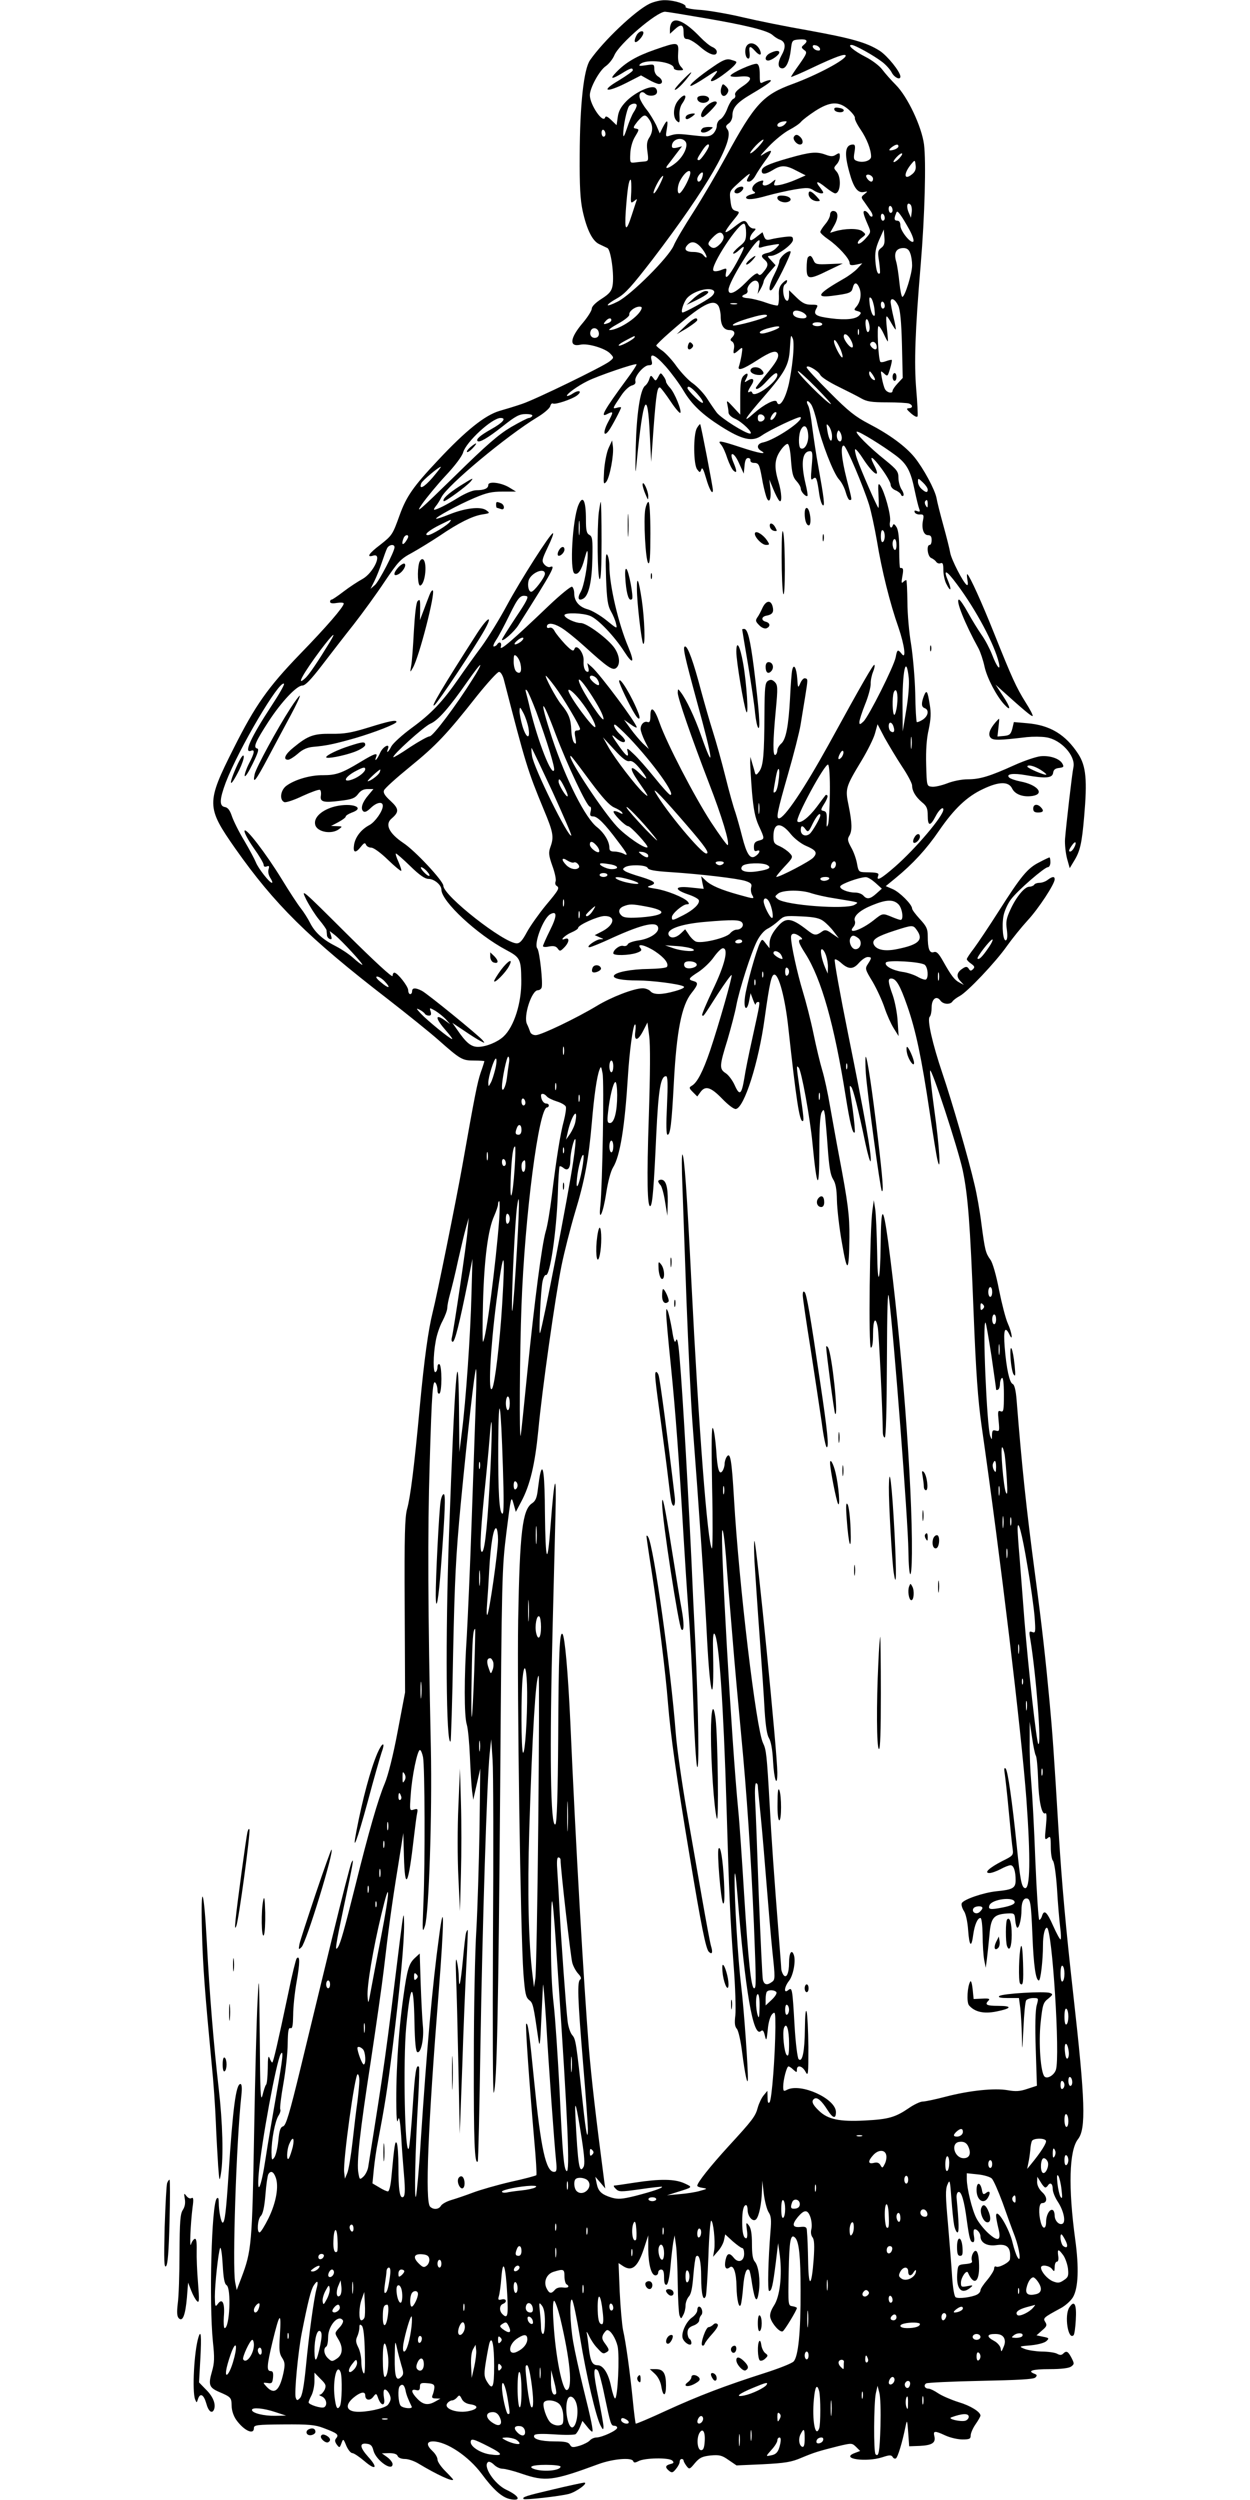<?xml version="1.0" standalone="no"?>
<!DOCTYPE svg PUBLIC "-//W3C//DTD SVG 20010904//EN"
 "http://www.w3.org/TR/2001/REC-SVG-20010904/DTD/svg10.dtd">
<svg version="1.0" xmlns="http://www.w3.org/2000/svg"
 width="640pt" height="1280pt" viewBox="0 0 640 1280"
 preserveAspectRatio="xMidYMid meet">
<g transform="translate(0,1280) scale(0.1,-0.1)"
fill="#000000" stroke="none">
<path d="M3324 12780 c-74 -37 -234 -189 -303 -288 -32 -46 -52 -226 -53 -487
-1 -159 3 -228 15 -284 21 -96 50 -155 85 -171 15 -7 34 -16 42 -20 18 -9 36
-142 26 -194 -5 -27 -17 -41 -56 -66 -30 -19 -50 -39 -50 -50 0 -10 -20 -42
-45 -72 -67 -78 -73 -126 -14 -113 38 9 130 -19 154 -46 19 -20 19 -21 -5 -40
-35 -27 -378 -194 -447 -217 -32 -11 -84 -27 -116 -36 -74 -22 -172 -100 -314
-252 -127 -135 -162 -185 -197 -282 -36 -100 -38 -103 -100 -152 -57 -43 -72
-66 -36 -55 51 16 2 -89 -55 -120 -22 -12 -65 -40 -95 -63 -30 -23 -58 -42
-62 -42 -5 0 -8 -5 -8 -11 0 -8 12 -10 35 -6 19 3 35 2 35 -3 0 -17 -88 -119
-225 -260 -163 -169 -228 -261 -338 -480 -142 -282 -141 -302 8 -515 200 -284
373 -456 780 -770 99 -77 216 -171 260 -210 113 -100 122 -105 182 -105 29 0
53 -2 53 -3 0 -2 -8 -29 -19 -59 -17 -51 -29 -110 -95 -483 -29 -163 -130
-664 -151 -745 -22 -88 -43 -240 -65 -475 -29 -315 -49 -473 -66 -532 -11 -42
-14 -133 -12 -495 l2 -443 -38 -200 c-23 -123 -49 -225 -66 -266 -34 -80 -83
-251 -149 -517 -58 -231 -77 -301 -91 -322 -17 -26 -12 7 30 206 49 231 54
257 40 229 -6 -11 -50 -184 -99 -385 -49 -201 -121 -499 -161 -664 -58 -239
-76 -300 -91 -303 -13 -4 -19 -20 -24 -73 -4 -38 -13 -77 -21 -87 -12 -16 -13
-13 -14 28 0 62 18 159 36 187 8 12 12 27 9 32 -3 6 4 65 16 132 12 68 22 160
22 206 1 63 4 81 14 78 10 -4 13 12 14 67 0 40 8 117 18 172 17 96 17 136 0
118 -4 -4 -24 -84 -43 -178 -54 -256 -77 -355 -82 -355 -3 0 -9 10 -14 23 -6
16 -9 2 -9 -54 -1 -42 -4 -79 -9 -83 -4 -4 -12 -29 -18 -54 -10 -38 -12 16
-14 298 -3 316 -4 332 -11 190 -5 -85 -13 -393 -18 -685 -10 -564 -13 -600
-65 -737 l-24 -63 -8 40 c-15 81 6 721 32 958 4 37 2 57 -5 57 -23 0 -39 -125
-61 -465 -12 -184 -19 -245 -30 -245 -8 0 -20 59 -20 104 0 21 -3 27 -10 20
-27 -27 -40 -532 -20 -733 9 -84 8 -109 -5 -154 -19 -66 -14 -81 33 -102 65
-28 67 -30 68 -72 0 -25 10 -53 23 -72 39 -55 91 -80 91 -43 0 16 14 18 152
19 128 1 161 -2 203 -18 72 -27 81 -34 67 -52 -9 -10 -8 -18 2 -33 14 -18 15
-18 24 6 9 25 10 25 25 -12 9 -21 23 -38 31 -38 8 0 36 -19 62 -41 58 -50 71
-35 20 21 -44 49 -47 73 -9 68 21 -2 29 -10 35 -35 13 -50 98 -110 98 -69 0 8
-12 24 -27 35 l-28 20 38 1 c24 0 40 -5 43 -15 4 -9 19 -15 38 -15 17 0 49
-11 71 -25 90 -54 175 -94 175 -80 0 1 -18 21 -40 43 -22 22 -40 48 -40 59 0
11 -11 30 -25 43 -33 31 -32 50 3 50 69 -1 181 -76 248 -166 58 -79 103 -120
144 -129 61 -13 51 15 -17 47 -62 29 -124 124 -93 143 5 3 18 -3 30 -15 11
-11 30 -20 43 -20 13 0 57 -11 97 -25 123 -42 159 -38 395 49 74 27 170 35
177 15 3 -9 10 -9 27 0 32 17 156 19 173 3 10 -10 8 -14 -10 -18 -26 -7 -28
-17 -6 -35 14 -11 19 -10 35 10 11 13 19 29 19 37 0 8 5 14 10 14 6 0 10 -4
10 -8 0 -5 7 -17 15 -28 14 -18 16 -18 43 15 24 28 37 34 80 39 45 4 58 1 92
-23 l41 -28 135 6 c114 6 146 11 197 33 67 28 87 34 190 60 68 16 69 16 90 -4
l21 -21 -29 -11 c-75 -29 60 -48 143 -21 36 12 45 12 52 2 4 -8 12 -11 17 -8
10 6 33 83 49 162 8 39 9 37 14 -30 l5 -70 54 2 c63 3 83 16 75 49 -7 29 1 30
57 4 24 -11 63 -20 87 -20 36 0 42 3 42 21 0 11 11 37 25 57 14 20 25 40 25
44 0 19 -51 51 -112 69 -38 12 -84 32 -104 45 -19 13 -41 24 -49 24 -20 0 -28
17 -13 27 7 4 133 10 280 13 190 4 270 8 279 17 10 10 9 14 -4 19 -40 15 -11
24 76 24 61 0 99 5 111 13 17 13 17 15 2 45 -18 34 -26 38 -43 21 -8 -8 -17
-8 -31 0 -11 6 -47 11 -79 11 -32 1 -71 7 -88 14 -29 12 -29 13 34 18 38 4 70
13 79 22 15 14 13 16 -18 22 l-33 7 28 25 c24 20 27 27 17 43 -13 20 -10 23
77 70 25 13 54 39 65 58 27 47 31 151 11 296 -36 265 -31 454 14 512 42 53 38
192 -24 743 -37 330 -59 568 -75 835 -24 402 -32 509 -46 660 -20 216 -39 388
-74 650 -46 347 -68 557 -95 897 -4 50 -11 78 -20 82 -16 6 -32 76 -41 189 -7
88 1 111 24 65 20 -43 13 10 -8 56 -11 24 -31 102 -45 172 -14 74 -33 140 -44
154 -25 35 -28 48 -46 183 -8 65 -24 155 -35 200 -30 131 -117 431 -165 572
-51 151 -79 275 -65 289 6 6 10 27 10 48 0 44 25 63 45 35 14 -20 51 -22 62
-4 4 6 21 19 36 27 39 20 185 174 243 257 27 38 74 96 105 130 56 60 139 187
139 211 0 16 -12 15 -36 -3 -10 -8 -29 -15 -41 -15 -12 0 -25 -4 -28 -10 -3
-5 -15 -10 -25 -10 -24 0 -67 -52 -97 -118 -20 -43 -24 -62 -18 -101 4 -30 3
-51 -4 -55 -15 -9 -23 72 -13 125 5 26 22 63 38 84 34 46 172 165 189 165 7 0
13 11 13 25 0 14 -2 25 -5 25 -2 0 -26 -11 -52 -25 -60 -30 -93 -70 -208 -251
-49 -77 -106 -162 -126 -189 -20 -26 -37 -51 -37 -56 0 -4 10 -15 22 -23 18
-13 20 -18 10 -28 -10 -10 -15 -10 -22 2 -7 11 -14 12 -27 4 -33 -20 -39 -41
-18 -65 l20 -22 -22 12 c-26 13 -43 36 -84 109 -23 41 -34 52 -48 47 -22 -7
-31 17 -31 83 0 36 -6 49 -40 86 -22 24 -40 48 -40 54 0 21 -64 85 -100 100
l-35 15 50 41 c89 73 159 149 223 243 77 112 143 175 225 213 81 39 131 40
149 3 15 -31 58 -46 106 -38 63 11 22 58 -64 74 -25 5 -51 14 -57 20 -18 18
19 24 86 12 102 -18 135 -15 139 12 2 16 11 23 30 25 24 3 26 6 18 21 -14 27
-65 44 -113 39 -24 -3 -83 -23 -132 -45 -128 -58 -178 -73 -240 -73 -31 0 -76
-9 -106 -21 -29 -11 -64 -19 -78 -17 -26 3 -26 3 -29 113 -2 72 2 134 13 180
11 54 13 84 5 129 -11 70 -16 77 -30 42 -14 -38 -13 -56 5 -62 23 -9 18 -40
-11 -59 -14 -9 -28 -14 -30 -12 -3 3 -7 69 -8 148 -2 79 -12 191 -21 249 -10
58 -19 156 -19 217 -1 62 -3 113 -6 113 -4 0 -11 -5 -17 -11 -8 -8 -8 1 -3 30
7 38 5 44 -11 43 -3 -1 -5 40 -5 91 0 62 -4 100 -13 117 -9 15 -16 20 -19 12
-8 -25 -21 -11 -15 18 6 31 -28 154 -51 186 -10 13 -11 2 -8 -53 2 -37 2 -66
-1 -63 -8 8 -88 190 -108 248 -10 28 -14 52 -10 52 5 0 23 -22 40 -49 54 -83
95 -106 55 -30 -27 54 -7 43 40 -21 25 -34 46 -71 46 -81 0 -11 10 -23 24 -29
13 -5 26 -15 29 -22 2 -7 8 -10 12 -6 4 4 0 19 -9 32 -9 14 -16 41 -16 60 0
31 -7 41 -67 90 -82 65 -162 146 -145 146 15 0 130 -71 197 -121 59 -44 78
-80 99 -184 8 -38 18 -79 22 -89 6 -16 4 -18 -10 -13 -12 5 -16 3 -13 -5 2 -7
14 -13 26 -12 20 1 22 -3 17 -29 -9 -42 3 -77 25 -77 14 0 19 -7 19 -25 0 -14
-4 -25 -10 -25 -18 0 -11 -60 8 -67 9 -4 20 -12 25 -19 4 -7 14 -11 22 -8 12
5 15 -3 15 -35 0 -23 7 -56 16 -72 21 -42 28 -31 9 15 -28 65 -11 60 45 -16
98 -131 192 -308 214 -401 11 -48 -11 -21 -34 40 -12 31 -36 77 -54 102 -18
26 -49 76 -70 114 -20 37 -41 67 -46 67 -19 0 29 -121 100 -250 10 -19 24 -61
31 -94 13 -58 61 -150 101 -193 36 -39 33 -16 -7 44 l-38 58 34 -31 c112 -101
152 -134 156 -130 3 3 -13 34 -36 70 -48 77 -69 123 -161 353 -64 160 -123
290 -137 303 -3 3 -3 -10 0 -28 4 -20 3 -31 -3 -27 -18 11 -79 130 -85 165 -3
19 -19 82 -35 140 -16 58 -32 121 -35 140 -9 45 -67 152 -113 209 -46 56 -127
116 -233 171 -69 36 -105 64 -201 161 -65 65 -118 122 -118 128 0 17 57 -15
70 -39 6 -12 48 -38 93 -60 45 -22 98 -49 117 -60 28 -16 52 -20 132 -20 53 0
103 -3 112 -6 21 -8 20 -24 -1 -24 -14 -1 -12 -6 12 -27 19 -16 31 -21 33 -14
2 7 -1 69 -7 139 -11 134 -6 293 23 637 21 252 28 526 17 615 -12 92 -84 245
-145 306 -23 23 -54 58 -69 78 -15 20 -54 49 -86 65 -60 31 -95 61 -71 61 17
0 114 -54 158 -88 18 -14 40 -38 48 -54 13 -25 44 -40 44 -20 0 24 -66 106
-106 132 -68 43 -144 64 -369 105 -110 19 -258 49 -330 66 -71 17 -168 34
-215 38 -51 3 -83 10 -80 16 7 13 -55 34 -105 34 -22 1 -59 -8 -81 -19z m273
-71 c219 -37 332 -65 358 -88 11 -10 28 -21 38 -24 29 -11 32 -38 9 -79 -22
-40 -20 -68 4 -68 19 0 36 36 43 94 6 50 6 51 44 54 39 3 47 -7 22 -28 -13
-11 -13 -14 2 -26 17 -11 15 -17 -24 -73 -24 -33 -43 -62 -43 -65 0 -2 51 19
113 49 114 54 167 73 167 60 0 -21 -147 -99 -269 -144 -154 -56 -196 -101
-344 -373 -47 -86 -122 -214 -167 -284 -45 -70 -91 -147 -101 -172 -26 -60
-217 -251 -286 -286 -67 -34 -69 -20 -3 17 41 23 74 60 182 200 279 366 421
612 383 664 -11 15 -10 19 6 31 11 7 19 25 19 40 0 41 23 67 98 111 83 49 111
70 94 71 -7 0 -22 -5 -33 -10 -18 -10 -19 -7 -19 39 0 33 -5 51 -14 54 -16 6
-136 -48 -136 -61 0 -5 23 -7 50 -4 64 6 67 -14 9 -52 -26 -18 -39 -32 -35
-42 3 -8 -1 -17 -9 -20 -8 -3 -22 -26 -31 -50 -9 -25 -25 -49 -36 -55 -10 -5
-18 -20 -18 -33 0 -13 -9 -31 -19 -41 -17 -15 -30 -16 -93 -9 -85 10 -95 10
-127 0 -23 -8 -24 -7 -17 33 8 49 2 52 -20 10 l-16 -32 -18 42 c-11 22 -32 58
-48 78 -17 21 -33 48 -36 60 -8 25 10 41 27 24 16 -16 54 -14 60 3 3 8 0 20
-8 26 -20 16 -103 -22 -149 -69 -27 -28 -39 -50 -43 -80 l-6 -42 -27 26 c-20
19 -29 23 -32 13 -11 -32 -78 66 -78 115 0 36 48 125 81 148 16 11 36 36 44
55 24 59 217 224 260 224 8 0 94 -14 192 -31z m601 -157 c3 -9 -2 -13 -14 -10
-9 1 -19 9 -22 16 -3 9 2 13 14 10 9 -1 19 -9 22 -16z m-938 -292 c0 -6 -7
-22 -16 -35 -9 -14 -24 -51 -34 -82 -13 -39 -19 -50 -19 -32 -1 40 18 130 30
146 13 15 39 17 39 3z m1085 -21 c20 -18 34 -37 32 -43 -2 -6 11 -33 29 -59
32 -47 54 -103 54 -139 0 -20 -39 -33 -70 -23 -19 6 -21 12 -15 46 5 30 3 39
-7 39 -41 0 -47 -43 -19 -143 21 -78 43 -107 74 -100 21 4 21 4 3 -11 -18 -14
-18 -17 -2 -38 9 -13 23 -33 32 -46 9 -12 14 -26 10 -30 -4 -4 -12 1 -17 11
-6 9 -15 17 -21 17 -12 0 -8 -17 16 -72 16 -37 16 -38 -13 -70 -16 -18 -33
-29 -38 -25 -4 5 3 17 17 28 25 19 25 19 5 35 -20 16 -90 15 -142 -1 l-23 -7
22 39 c23 41 20 73 -7 73 -8 0 -15 -9 -15 -19 0 -11 -11 -33 -25 -49 -14 -17
-25 -34 -25 -40 0 -5 18 -22 40 -37 51 -35 110 -100 110 -121 0 -12 7 -14 33
-9 l32 7 -25 -27 c-14 -15 -45 -38 -70 -52 -131 -75 -149 -99 -62 -88 93 12
102 16 108 41 8 32 22 30 35 -3 11 -31 4 -70 -17 -94 -13 -15 -12 -17 7 -22
18 -5 20 -9 10 -20 -16 -21 -69 -27 -146 -17 -78 10 -92 19 -76 49 11 20 9 21
-26 21 -29 0 -45 8 -75 37 l-38 37 0 -27 c0 -15 -4 -27 -9 -27 -20 0 -30 74
-11 85 6 3 10 11 10 18 0 6 -10 1 -22 -11 -17 -17 -22 -32 -20 -67 1 -24 -2
-46 -6 -49 -4 -2 -32 4 -62 15 -30 11 -70 20 -87 22 -36 2 -43 11 -17 21 9 3
14 12 11 20 -3 8 4 24 15 35 26 28 51 12 42 -28 l-5 -26 15 25 c8 14 15 31 16
39 0 7 14 29 31 48 l30 35 -22 24 c-22 23 -22 24 -2 24 31 0 113 59 113 82 0
18 -5 19 -42 15 -24 -3 -55 -8 -70 -12 -23 -6 -29 -3 -36 14 l-8 22 -26 -20
c-14 -12 -29 -21 -32 -21 -12 0 -6 24 11 42 15 16 15 18 0 18 -9 0 -21 9 -27
20 -14 27 -24 25 -71 -12 -21 -17 -41 -29 -44 -26 -3 3 13 27 35 54 39 48 40
49 18 54 -19 5 -24 15 -28 53 -6 44 -4 49 30 80 19 18 44 40 54 48 18 13 19
13 7 -8 -10 -19 -9 -23 4 -23 9 0 24 14 33 31 9 17 32 51 50 76 19 24 32 47
29 50 -3 3 -21 -5 -39 -17 -23 -16 -15 -5 27 39 33 35 81 73 106 86 25 13 52
31 60 41 8 10 41 35 73 56 77 49 120 51 171 7z m-1021 -51 c20 -29 20 -62 0
-93 -12 -18 -14 -37 -9 -72 6 -45 5 -48 -17 -50 -13 -1 -34 -3 -48 -5 -24 -3
-25 -1 -23 45 1 28 10 62 22 83 25 42 25 42 5 46 -14 2 -12 8 10 36 33 38 40
39 60 10z m696 -23 c-14 -16 -40 -20 -40 -6 0 10 17 19 39 20 11 1 11 -2 1
-14z m-920 -51 c0 -8 -4 -14 -10 -14 -5 0 -10 9 -10 21 0 11 5 17 10 14 6 -3
10 -13 10 -21z m409 -38 c17 -20 -7 -75 -48 -109 -34 -28 -61 -37 -44 -14 5 6
24 31 42 55 l33 43 -26 -7 c-19 -4 -26 -2 -26 8 0 34 47 50 69 24z m371 -31
c-18 -19 -36 -32 -39 -30 -2 3 11 21 29 40 18 19 36 32 39 30 2 -3 -11 -21
-29 -40z m-250 9 c0 -13 -42 -74 -51 -74 -13 0 -11 7 14 45 20 32 37 45 37 29z
m970 -3 c0 -10 -24 -21 -43 -21 -7 0 -3 7 7 15 22 17 36 19 36 6z m5 -61 c-10
-11 -23 -20 -28 -20 -6 0 0 11 13 25 27 29 42 25 15 -5z m65 -82 c-44 -36 -45
5 -1 56 15 18 16 17 19 -10 3 -20 -3 -34 -18 -46z m-1141 -15 c-14 -38 -42
-83 -51 -83 -12 0 -10 38 3 63 29 56 68 72 48 20z m66 -2 c-7 -23 -25 -29 -25
-8 0 14 21 39 28 33 2 -3 1 -14 -3 -25z m875 -7 c0 -8 -4 -14 -9 -14 -12 0
-32 26 -25 33 10 9 34 -4 34 -19z m-1092 -29 c-12 -25 -26 -45 -30 -45 -9 0
16 54 34 78 19 23 18 12 -4 -33z m-146 -37 c-4 -59 -3 -61 14 -48 16 13 17 13
12 0 -3 -8 -13 -40 -23 -70 -29 -91 -38 -85 -31 20 8 109 15 160 25 160 3 0 4
-28 3 -62z m1436 -104 l-4 -29 -12 28 c-13 31 -7 56 10 39 5 -5 8 -22 6 -38z
m-98 10 c0 -8 -4 -14 -10 -14 -5 0 -10 9 -10 21 0 11 5 17 10 14 6 -3 10 -13
10 -21z m86 -100 c16 -29 25 -56 20 -61 -12 -12 -66 54 -66 82 0 16 -6 25 -15
25 -16 0 -19 9 -8 35 5 16 8 15 23 -5 10 -13 30 -47 46 -76z m-126 60 c0 -8
-4 -14 -10 -14 -5 0 -10 9 -10 21 0 11 5 17 10 14 6 -3 10 -13 10 -21z m-710
-77 c0 -36 -5 -46 -36 -70 -19 -16 -33 -32 -30 -35 4 -3 17 5 31 18 34 32 31
17 -13 -64 -40 -73 -63 -95 -55 -52 5 24 4 25 -26 13 -16 -6 -34 -8 -38 -3
-20 20 134 255 158 240 5 -3 9 -24 9 -47z m692 -76 c-18 -14 -19 -22 -11 -70
4 -30 6 -57 4 -60 -11 -10 -19 12 -23 62 -3 41 1 66 19 108 l24 54 3 -39 c3
-30 -1 -44 -16 -55z m-808 62 c4 -10 -2 -25 -15 -40 -25 -26 -39 -29 -57 -11
-9 9 -6 18 15 40 30 32 48 35 57 11z m183 -44 c-5 -18 -2 -20 16 -14 12 4 38
9 57 12 35 6 35 5 16 -15 -10 -12 -31 -24 -47 -27 -32 -7 -36 -17 -14 -35 20
-17 19 -33 -5 -61 -14 -18 -22 -21 -28 -12 -6 9 -24 -3 -62 -42 -54 -55 -90
-70 -90 -39 0 39 133 254 157 254 3 0 3 -9 0 -21z m-291 -24 c26 -34 30 -61 4
-30 -7 9 -29 15 -51 15 -40 0 -50 15 -27 38 21 21 46 13 74 -23z m1064 -21 c6
-14 10 -42 10 -63 0 -41 -37 -161 -50 -161 -4 0 -11 33 -15 73 -4 39 -11 89
-17 109 -13 44 1 68 38 68 17 0 28 -8 34 -26z m-1004 -195 c4 -7 -4 -20 -17
-30 -27 -21 -133 -79 -144 -79 -12 0 5 53 23 74 34 38 122 60 138 35z m821
-90 c4 -34 3 -41 -7 -33 -6 6 -14 31 -17 55 -4 34 -3 41 7 33 6 -6 14 -31 17
-55z m122 16 c10 -21 16 -82 19 -200 l4 -170 -26 -28 c-14 -15 -26 -32 -26
-38 0 -16 -29 -10 -39 9 -5 9 -12 35 -16 57 -7 39 -7 39 11 23 18 -17 19 -16
31 24 7 23 11 44 9 45 -2 2 -15 -1 -29 -6 -15 -6 -28 -7 -30 -3 -10 16 -18
182 -9 182 5 0 17 -18 27 -40 10 -22 19 -39 21 -38 1 2 -1 31 -5 66 -4 34 -5
62 -1 62 3 0 14 -16 24 -35 11 -19 21 -34 22 -32 2 1 -3 30 -11 62 -8 33 -14
68 -15 78 0 27 23 16 39 -18z m-69 -1 c0 -8 -4 -14 -10 -14 -5 0 -10 9 -10 21
0 11 5 17 10 14 6 -3 10 -13 10 -21z m-850 -3 c5 -11 10 -34 10 -51 0 -45 16
-70 45 -70 27 0 33 -18 13 -38 -10 -10 -10 -15 1 -21 8 -6 12 -19 9 -35 -6
-31 -2 -32 25 -8 20 17 20 16 14 -25 -4 -23 -10 -48 -13 -57 -11 -28 19 -18
92 29 71 46 99 54 107 33 6 -18 -9 -44 -65 -111 -26 -32 -48 -60 -48 -63 0
-15 27 2 57 36 36 39 53 49 53 30 0 -35 -118 -121 -128 -92 -2 7 -8 10 -13 6
-14 -8 -11 4 7 32 20 30 11 43 -17 26 -19 -12 -19 -11 -9 8 15 28 7 36 -14 15
-12 -13 -16 -37 -16 -107 l0 -91 -36 39 c-32 35 -35 36 -30 14 3 -14 6 -33 6
-42 0 -10 14 -24 33 -32 37 -16 98 -76 77 -76 -23 0 -147 78 -170 107 -12 16
-34 48 -50 73 -16 25 -48 59 -71 76 -24 16 -61 56 -84 87 -22 32 -55 67 -72
80 -18 12 -33 25 -33 28 0 3 30 33 68 66 166 146 227 179 252 134z m93 12 c-7
-2 -21 -2 -30 0 -10 3 -4 5 12 5 17 0 24 -2 18 -5z m-492 -32 c-23 -42 -117
-101 -160 -101 -9 0 11 15 44 33 33 18 59 39 57 46 -3 16 27 40 51 41 14 0 16
-4 8 -19z m830 -11 c24 -14 25 -30 0 -30 -30 0 -51 11 -51 26 0 17 24 18 51 4z
m-185 -19 c-7 -11 -166 -54 -173 -47 -7 6 32 23 97 41 54 16 83 18 76 6z
m-796 -20 c0 -5 -7 -12 -16 -15 -24 -9 -28 -7 -14 9 14 17 30 20 30 6z m1322
-31 c2 -14 -1 -27 -7 -30 -6 -3 -11 13 -13 35 -4 44 14 39 20 -5z m-242 10 c0
-5 -11 -10 -25 -10 -14 0 -25 5 -25 10 0 6 11 10 25 10 14 0 25 -4 25 -10z
m-220 -15 c0 -6 -38 -22 -75 -31 -14 -3 -25 -2 -25 4 0 5 17 14 38 20 44 12
62 14 62 7z m-926 -21 c7 -19 -1 -34 -19 -34 -18 0 -28 17 -21 35 7 20 32 19
40 -1z m1333 -16 c-3 -7 -5 -2 -5 12 0 14 2 19 5 13 2 -7 2 -19 0 -25z m-39
-32 c8 -15 11 -31 7 -34 -9 -9 -45 36 -45 55 0 23 23 10 38 -21z m-1108 19 c0
-9 -64 -45 -80 -45 -8 1 5 12 30 25 51 27 50 27 50 20z m809 -111 c-4 -43 -14
-101 -20 -129 -19 -83 -50 -128 -62 -92 -6 17 -65 -13 -117 -59 -66 -59 -46
-26 51 85 108 125 128 161 133 243 5 78 5 78 16 52 4 -11 4 -56 -1 -100z m246
44 c8 -21 12 -38 7 -38 -9 0 -42 64 -42 82 0 19 17 -3 35 -44z m182 27 c3 -9
3 -19 -1 -22 -8 -9 -37 18 -30 28 8 14 24 11 31 -6z m-1078 -112 c28 -32 69
-87 91 -124 41 -69 95 -121 191 -182 109 -69 161 -81 209 -47 41 29 193 101
199 94 17 -17 -131 -116 -191 -129 -32 -6 -37 -29 -10 -44 34 -20 -13 -12
-106 19 -107 35 -121 37 -100 13 9 -10 23 -41 32 -70 10 -28 24 -57 32 -63 18
-16 18 -2 -1 43 -25 59 3 55 29 -5 l24 -53 4 40 c2 27 8 40 18 40 8 0 14 -6
12 -12 -1 -7 7 -13 17 -13 26 0 29 -7 42 -77 5 -32 15 -73 21 -92 14 -46 29
-21 22 39 l-5 45 20 -49 c11 -27 25 -54 31 -60 15 -15 13 42 -5 100 -22 72
-19 114 11 157 14 21 31 36 37 34 7 -2 14 -36 17 -85 5 -65 10 -86 28 -105 12
-13 22 -30 22 -39 0 -16 27 -44 34 -37 3 2 -2 31 -10 64 -25 106 -16 165 24
165 12 0 14 -13 8 -77 -6 -66 -5 -75 7 -64 16 13 20 4 32 -82 4 -26 12 -50 18
-54 11 -7 6 36 -23 197 -11 58 -24 148 -31 200 -6 52 -15 103 -21 113 -15 28
-2 32 16 5 8 -13 22 -56 30 -95 21 -96 83 -257 112 -288 13 -14 28 -43 34 -65
6 -22 15 -40 20 -40 13 0 14 -5 -15 107 -27 106 -33 177 -14 171 13 -4 100
-210 129 -303 10 -33 28 -116 40 -185 24 -148 67 -321 110 -442 32 -94 41
-169 16 -135 -19 24 -23 22 -30 -18 -9 -47 -139 -305 -165 -329 -18 -17 -21
-17 -21 -3 0 9 13 50 29 90 17 41 29 88 29 105 -1 17 5 45 12 62 7 17 10 33 7
36 -5 5 -60 -90 -236 -411 -124 -224 -225 -375 -253 -375 -15 0 -8 36 46 224
30 104 59 218 65 255 6 36 16 100 23 141 15 94 15 93 1 97 -7 3 -18 -8 -25
-24 -12 -28 -13 -27 -16 22 -4 56 -18 81 -26 44 -3 -13 -8 -78 -11 -144 -8
-145 -21 -212 -46 -233 -10 -9 -19 -24 -19 -34 0 -9 -4 -20 -10 -23 -14 -8
-13 70 2 228 11 117 10 129 -5 145 -14 13 -21 14 -35 6 -15 -10 -17 -31 -18
-170 -1 -210 -6 -264 -26 -293 -13 -18 -18 -21 -22 -10 -2 8 -8 30 -14 49
l-10 35 -1 -30 c0 -16 4 -84 9 -149 8 -91 16 -132 35 -174 31 -67 31 -68 0
-76 -19 -5 -25 -13 -25 -32 0 -20 4 -25 16 -20 20 8 14 -14 -9 -28 -26 -17
-44 10 -67 100 -11 44 -27 100 -35 125 -9 24 -32 106 -51 183 -19 76 -48 180
-64 230 -16 50 -43 145 -61 211 -38 145 -67 225 -81 225 -14 0 -5 -42 61 -285
83 -301 91 -371 20 -169 -32 92 -76 184 -103 219 -15 20 -15 20 -16 -2 0 -26
70 -229 160 -463 66 -170 107 -306 96 -317 -3 -3 -41 50 -86 118 -86 133 -226
403 -263 508 -26 75 -47 91 -47 36 0 -27 -4 -36 -14 -32 -17 7 -36 -11 -36
-35 0 -11 10 -38 21 -61 l21 -42 -30 28 c-16 16 -45 50 -63 75 l-34 47 33 -23
c17 -13 32 -20 32 -16 0 20 -187 271 -230 309 l-23 20 5 -22 c4 -13 2 -23 -2
-23 -15 0 -24 23 -22 57 3 40 -37 90 -47 60 -5 -14 -14 -10 -48 25 -22 24 -46
53 -53 66 -7 14 -17 21 -26 18 -8 -3 -14 -1 -14 5 0 22 32 20 72 -4 24 -14 77
-57 119 -95 120 -109 146 -127 164 -112 22 18 18 62 -8 101 -31 46 -142 129
-173 129 -29 0 -84 26 -84 40 0 15 96 12 133 -4 40 -17 123 -104 173 -182 45
-70 55 -59 21 23 -51 120 -97 317 -97 417 0 22 -5 48 -11 56 -8 11 -9 -23 -6
-120 4 -111 9 -142 25 -170 11 -19 23 -48 26 -63 7 -28 6 -28 -49 17 -31 25
-74 50 -95 56 -45 12 -70 42 -70 82 0 15 -5 30 -11 34 -6 3 -59 -40 -119 -97
-186 -178 -254 -236 -246 -211 7 22 -7 31 -19 12 -3 -5 -11 -10 -17 -10 -5 0
0 15 12 33 12 17 42 74 67 125 46 94 57 107 88 100 14 -2 2 -26 -54 -109 -39
-59 -71 -110 -71 -114 0 -15 63 40 84 74 180 284 193 310 162 298 -7 -3 -20 3
-29 13 -14 17 -13 24 18 89 19 39 31 71 26 71 -13 0 -166 -240 -236 -370 -37
-69 -95 -163 -129 -210 -35 -47 -88 -121 -119 -166 -81 -117 -139 -178 -239
-251 -49 -36 -95 -78 -104 -94 -15 -30 -28 -40 -18 -14 13 33 -26 13 -40 -20
-14 -33 -32 -51 -20 -20 9 23 -7 18 -80 -26 -96 -58 -125 -68 -192 -68 -64 1
-143 -22 -186 -53 -32 -22 -39 -74 -12 -85 8 -3 51 11 94 32 44 20 83 34 88
31 5 -3 7 -16 5 -29 -6 -33 13 -38 99 -27 60 7 75 13 91 34 13 18 28 26 49 26
l30 0 -25 -30 c-32 -37 -42 -69 -28 -83 8 -8 19 -3 39 16 31 30 62 35 62 11 0
-27 -40 -83 -68 -98 -42 -22 -72 -60 -79 -100 -7 -43 7 -47 35 -11 16 20 21
22 26 10 3 -8 15 -15 27 -15 12 0 48 -26 85 -62 35 -34 66 -59 68 -57 3 3 -4
23 -14 47 -11 23 -16 42 -13 42 4 0 37 -29 74 -65 47 -46 75 -65 93 -65 29 0
66 -31 66 -55 0 -60 183 -230 332 -309 71 -38 76 -46 77 -155 2 -115 -37 -238
-91 -288 -31 -29 -90 -53 -131 -53 -35 0 -61 21 -107 89 l-24 34 60 -40 c32
-22 70 -46 84 -53 23 -12 24 -12 11 4 -21 25 -282 238 -311 253 -33 17 -50 16
-50 -2 0 -8 -4 -15 -10 -15 -5 0 -10 9 -10 20 0 20 -55 90 -71 90 -5 0 -9 -8
-9 -17 0 -11 -95 77 -236 217 -232 231 -235 234 -206 174 17 -33 46 -79 66
-103 20 -24 37 -48 38 -54 0 -7 2 -18 2 -26 1 -8 7 -16 15 -19 10 -3 11 2 6
18 l-7 23 27 -21 c35 -28 149 -152 140 -152 -4 0 -25 16 -46 35 -21 19 -60 45
-87 59 -68 34 -109 71 -134 120 -11 22 -33 57 -49 77 -15 19 -59 86 -96 147
-83 135 -187 270 -191 248 -2 -9 19 -48 47 -88 28 -39 51 -78 51 -86 0 -9 6
-12 16 -8 12 5 14 1 9 -15 -4 -12 0 -30 9 -44 9 -14 13 -25 8 -25 -12 0 -70
74 -82 105 -6 15 -32 64 -59 110 -28 46 -56 103 -64 127 -10 30 -21 44 -36 46
-29 5 -27 40 5 126 67 174 276 527 298 505 4 -3 -25 -54 -64 -113 -105 -160
-144 -245 -105 -230 21 9 19 -10 -11 -67 -14 -28 -23 -56 -21 -62 3 -7 21 22
41 63 29 59 33 76 22 78 -21 5 -7 36 59 138 66 101 144 184 173 184 15 0 43
29 100 103 43 56 116 151 163 210 46 59 118 158 159 220 69 102 80 115 140
147 36 20 99 59 140 86 98 67 169 102 219 110 40 6 41 7 20 22 -29 20 -107 11
-189 -22 -35 -14 -65 -24 -67 -22 -7 6 112 71 197 107 61 26 88 32 143 32 l69
0 -31 19 c-42 27 -111 36 -111 15 0 -18 -21 -27 -62 -27 -18 0 -56 -16 -92
-38 -58 -36 -110 -62 -123 -62 -3 0 0 8 8 18 8 9 21 30 29 46 31 62 335 315
490 409 34 20 64 46 67 57 3 11 9 17 14 14 12 -7 98 22 123 41 29 22 11 31
-20 11 -14 -10 -28 -15 -31 -13 -6 7 54 51 105 76 51 26 244 92 251 86 2 -3
-20 -37 -50 -77 -117 -159 -139 -199 -100 -178 33 17 33 12 5 -40 -27 -50 -25
-82 3 -45 15 20 63 111 63 119 0 2 -10 2 -22 -2 -24 -6 -23 -5 24 65 16 24 39
45 52 49 16 4 22 11 19 23 -6 23 43 81 69 81 17 0 19 5 14 25 -11 42 18 30 73
-32z m771 -109 c47 -48 80 -85 74 -83 -24 8 -184 169 -168 169 5 0 48 -39 94
-86z m300 43 c0 -5 -7 -4 -15 3 -8 7 -15 20 -15 29 1 13 3 13 15 -3 8 -11 15
-24 15 -29z m-911 -72 c45 -51 38 -66 -9 -20 -22 21 -40 43 -40 47 0 17 19 6
49 -27z m401 -115 c-6 -11 -15 -20 -21 -20 -6 0 -6 7 1 20 6 11 15 20 21 20 6
0 6 -7 -1 -20z m-1245 0 c-3 -5 -11 -10 -17 -10 -6 0 -47 -21 -92 -47 -64 -38
-124 -90 -290 -253 -178 -174 -203 -196 -166 -142 24 34 79 101 122 147 47 50
83 98 89 118 15 54 148 177 192 177 32 0 12 -24 -49 -58 -55 -31 -78 -51 -69
-60 9 -10 52 15 127 74 68 54 87 64 120 64 24 0 37 -4 33 -10z m1190 -10 c0
-8 -8 -16 -17 -18 -13 -2 -18 3 -18 18 0 15 5 20 18 18 9 -2 17 -10 17 -18z
m345 -94 c0 -41 -16 -21 -24 29 -6 37 -5 39 9 21 8 -11 15 -33 15 -50z m-122
7 c3 -41 -19 -80 -39 -68 -12 8 -11 72 2 96 16 31 34 17 37 -28z m172 -15 c0
-10 -4 -18 -9 -18 -13 0 -21 27 -14 46 5 13 7 13 14 2 5 -7 9 -21 9 -30z
m-2095 -203 c-44 -51 -72 -65 -58 -29 5 13 89 84 100 84 3 0 -17 -25 -42 -55z
m2535 -62 c0 -17 -10 -16 -32 4 -10 9 -18 25 -18 36 0 20 1 20 25 -3 14 -13
25 -29 25 -37z m0 -75 c0 -18 -2 -20 -9 -8 -6 8 -7 18 -5 22 9 14 14 9 14 -14z
m-2446 -89 c-10 -17 -96 -69 -113 -69 -24 0 5 25 64 54 59 29 58 29 49 15z
m2226 -74 c0 -13 -4 -27 -10 -30 -6 -4 -10 8 -10 30 0 22 4 34 10 30 6 -3 10
-17 10 -30z m-2440 -3 c0 -5 -7 -17 -15 -28 -15 -19 -20 -8 -9 20 6 17 24 22
24 8z m2500 -43 c0 -17 -4 -28 -10 -24 -5 3 -10 17 -10 31 0 13 5 24 10 24 6
0 10 -14 10 -31z m-2570 -11 c0 -22 -79 -174 -100 -193 l-23 -20 20 40 c11 22
28 65 38 95 10 30 22 63 27 73 10 19 38 23 38 5z m770 -136 c0 -18 -56 -92
-70 -92 -13 0 -20 30 -14 56 10 40 84 72 84 36z m-1101 -349 c-63 -103 -108
-170 -128 -187 -47 -43 -9 26 81 147 63 83 84 101 47 40z m977 1 c-30 -21 -44
-16 -17 7 13 11 27 17 30 13 3 -3 -3 -12 -13 -20z m-1 -114 c8 -37 -1 -55 -21
-39 -8 6 -14 29 -14 51 0 34 2 39 14 29 8 -7 18 -25 21 -41z m-245 -77 c-83
-133 -203 -293 -220 -293 -9 0 -54 -25 -100 -55 -45 -31 -84 -54 -86 -52 -9 8
157 158 190 172 39 16 97 83 191 218 33 47 61 84 64 82 2 -3 -15 -35 -39 -72z
m2233 5 c3 -32 -2 -98 -13 -163 l-18 -110 -1 121 c-2 187 18 281 32 152z
m-2074 -5 c113 -438 122 -467 205 -668 49 -117 53 -140 34 -192 -10 -28 -9
-42 10 -96 13 -35 20 -70 17 -79 -4 -9 -2 -19 4 -23 18 -11 13 -20 -55 -101
-36 -44 -79 -105 -96 -136 -23 -43 -36 -58 -52 -58 -65 0 -376 244 -376 295 0
24 -145 180 -205 219 -74 50 -96 96 -59 126 38 33 37 49 -6 89 -29 26 -39 42
-34 54 3 10 63 64 133 121 134 109 189 167 344 364 54 67 104 122 112 122 8 0
18 -16 24 -37z m261 -37 c41 -54 130 -204 130 -218 0 -5 -7 -8 -15 -8 -13 0
-15 -7 -9 -37 5 -30 4 -36 -6 -26 -7 6 -14 36 -15 65 -2 56 -13 85 -52 132
-25 30 -87 146 -78 146 2 0 23 -24 45 -54z m220 33 c7 -11 9 -23 6 -26 -7 -7
-46 26 -46 39 0 17 30 7 40 -13z m-43 -61 c47 -71 73 -121 73 -139 0 -23 -103
131 -123 184 -13 36 10 15 50 -45z m-271 -103 c56 -154 96 -285 91 -298 -12
-34 -82 144 -123 313 -8 36 -18 74 -21 85 -4 14 -2 17 5 10 6 -6 27 -55 48
-110z m224 60 c45 -57 82 -123 78 -137 -6 -17 -138 162 -138 187 0 13 30 -12
60 -50z m1623 -24 c-3 -28 -10 -51 -14 -51 -10 0 -12 90 -3 115 13 32 24 -9
17 -64z m-1747 -153 c57 -151 159 -368 174 -368 6 0 8 -10 4 -25 -5 -20 -2
-25 13 -25 22 0 59 -37 126 -127 52 -68 56 -79 28 -63 -11 5 -31 10 -45 10
-20 0 -26 5 -26 20 0 32 -27 76 -62 104 -60 45 -160 243 -231 456 -69 210 -57
222 19 18z m-140 33 c10 -60 -12 -52 -31 11 -8 28 -15 63 -15 77 1 24 2 24 20
-10 11 -21 22 -55 26 -78z m1869 8 c8 -23 1 -34 -14 -24 -13 8 -15 45 -2 45 5
0 13 -9 16 -21z m-1353 -57 c123 -130 239 -292 210 -292 -5 0 -41 39 -80 88
-39 48 -87 103 -108 122 -32 31 -36 32 -31 13 8 -34 -4 -28 -38 19 -44 62 -51
76 -23 51 25 -23 48 -30 48 -15 0 5 -9 17 -21 28 -26 23 -43 54 -31 54 5 0 38
-31 74 -68z m1396 -146 c29 -43 52 -87 52 -98 0 -28 18 -58 51 -86 24 -19 29
-32 29 -68 0 -55 13 -56 40 -4 17 34 40 53 40 35 0 -33 -142 -200 -247 -292
-72 -63 -98 -77 -87 -48 6 16 -2 18 -66 19 -32 1 -35 3 -42 44 -4 23 -17 61
-30 83 -18 33 -20 43 -10 59 16 26 15 66 -3 155 -18 87 -17 93 67 232 30 50
61 112 68 138 l13 47 36 -69 c21 -37 60 -103 89 -147z m49 97 c-2 -16 -4 -5
-4 22 0 28 2 40 4 28 2 -13 2 -35 0 -50z m-1445 -70 c13 4 29 -8 53 -37 45
-55 45 -70 0 -26 -50 49 -55 29 -9 -38 56 -80 61 -91 29 -62 -39 35 -147 176
-180 235 l-28 50 58 -63 c41 -45 63 -62 77 -59z m-393 -157 c55 -121 99 -222
96 -224 -14 -14 -193 348 -201 408 -4 25 -4 43 -2 40 3 -3 51 -104 107 -224z
m1481 178 c-18 -21 -24 -10 -9 18 8 14 14 18 17 10 2 -7 -2 -19 -8 -28z
m-1286 -127 c62 -83 97 -121 120 -131 19 -8 37 -19 41 -26 6 -9 2 -9 -15 0
-12 6 -24 9 -28 6 -8 -8 59 -76 74 -76 13 0 106 -101 99 -108 -11 -11 -113 59
-157 107 -71 77 -238 329 -238 358 0 10 7 1 104 -130z m1225 -55 c-1 -75 -5
-148 -9 -162 -7 -20 -9 -16 -7 20 1 36 -2 45 -16 48 -16 3 -16 6 4 38 12 19
19 38 15 41 -3 4 -8 4 -9 2 -2 -2 -22 -29 -45 -60 -42 -56 -86 -89 -99 -75
-14 14 142 301 157 291 6 -4 10 -65 9 -143z m-264 52 c-3 -24 -10 -46 -16 -49
-12 -8 -11 -5 3 74 13 72 25 50 13 -25z m1342 65 c19 -12 32 -23 30 -25 -5 -6
-97 33 -97 41 0 12 35 4 67 -16z m-3457 3 c0 -14 -32 -40 -64 -52 -56 -21 -42
13 19 44 34 18 45 20 45 8z m74 -16 c-6 -15 -48 -46 -61 -46 -7 1 57 60 64 60
1 0 0 -6 -3 -14z m946 -77 c12 -23 19 -43 16 -46 -6 -7 -46 58 -46 75 0 22 9
13 30 -29z m627 -195 c95 -110 118 -144 99 -144 -25 0 -206 217 -260 312 -21
36 38 -25 161 -168z m370 64 c-2 -13 -4 -3 -4 22 0 25 2 35 4 23 2 -13 2 -33
0 -45z m-539 -118 c31 -39 19 -29 -43 34 -47 50 -91 99 -96 110 -13 26 81 -71
139 -144z m852 105 c0 -13 -40 -82 -54 -94 -21 -17 -46 -7 -46 19 0 25 9 26
25 3 12 -16 16 -12 36 30 20 40 39 61 39 42z m-150 -97 c18 -22 52 -48 75 -58
54 -23 62 -36 39 -61 -17 -19 -170 -99 -189 -99 -4 0 14 23 40 51 46 49 47 51
28 71 -10 11 -33 27 -50 35 -29 12 -33 18 -33 51 0 71 38 76 90 10z m-996 -57
c10 -11 16 -25 14 -31 -4 -14 -48 17 -48 36 0 20 14 18 34 -5z m264 -48 c5
-18 -10 -16 -34 2 -18 15 -18 15 5 13 14 -2 26 -9 29 -15z m-380 -39 c12 7 35
-18 25 -27 -13 -13 -43 -7 -63 13 -28 28 -25 44 5 24 13 -8 28 -13 33 -10z
m767 -4 c-3 -5 -12 -10 -20 -10 -8 0 -17 5 -20 10 -4 6 5 10 20 10 15 0 24 -4
20 -10z m575 -4 c0 -17 -14 -29 -23 -20 -8 8 3 34 14 34 5 0 9 -6 9 -14z
m-1151 -2 c39 -8 41 -24 3 -24 -31 0 -81 29 -51 30 9 0 31 -3 48 -6z m801 -4
c21 -13 7 -22 -51 -31 -61 -10 -98 3 -78 27 13 16 105 19 129 4z m-614 -14 c4
-10 34 -16 112 -21 157 -10 352 -33 390 -46 27 -9 33 -16 28 -32 -3 -11 -1
-29 5 -39 12 -22 14 -22 -69 1 -90 25 -142 47 -169 73 l-23 22 6 -33 7 -32
-68 7 c-82 9 -87 -10 -10 -36 27 -9 51 -22 53 -29 6 -18 -27 -50 -80 -77 -55
-28 -58 -29 -58 -10 0 18 56 66 77 66 12 0 13 3 4 14 -18 21 -110 58 -166 66
-40 6 -46 9 -27 15 37 12 26 23 -45 45 -38 11 -75 24 -83 30 -13 9 -13 11 0
20 24 15 110 12 116 -4z m-1131 -16 c27 -30 12 -34 -15 -5 -13 14 -19 25 -13
25 5 0 18 -9 28 -20z m925 -20 c0 -5 -9 -10 -20 -10 -11 0 -20 5 -20 10 0 6 9
10 20 10 11 0 20 -4 20 -10z m137 -31 c41 -15 20 -20 -35 -8 -61 13 -86 36
-27 25 20 -4 49 -12 62 -17z m998 11 c-3 -5 -15 -10 -26 -10 -10 0 -19 5 -19
10 0 6 12 10 26 10 14 0 23 -4 19 -10z m237 -20 l33 -30 -28 -25 c-32 -29 -49
-31 -67 -10 -7 8 -25 15 -41 15 -39 0 -81 18 -77 32 5 13 97 46 130 47 10 1
32 -13 50 -29z m-326 -54 c22 -7 73 -19 114 -25 41 -7 86 -14 100 -17 24 -5
24 -6 5 -17 -44 -25 -351 -2 -392 29 -17 14 -17 14 1 29 25 19 120 20 172 1z
m-1269 -63 c-3 -10 -5 -4 -5 12 0 17 2 24 5 18 2 -7 2 -21 0 -30z m1051 20
c15 -28 24 -83 15 -83 -11 0 -43 64 -43 85 0 21 17 19 28 -2z m662 -13 c20
-20 28 -80 11 -80 -5 0 -25 7 -44 15 -48 20 -48 20 -93 -16 -64 -51 -139 -76
-104 -34 7 8 10 21 7 29 -10 24 24 55 88 81 73 30 109 31 135 5z m-1294 -11
c116 -21 105 -46 -25 -56 -58 -4 -85 -2 -96 7 -22 18 -19 39 8 50 30 12 43 12
113 -1z m-272 -24 c-14 -22 -34 -34 -34 -20 0 5 42 45 47 45 2 0 -4 -11 -13
-25z m-67 -32 c-3 -10 -5 -4 -5 12 0 17 2 24 5 18 2 -7 2 -21 0 -30z m-151
-66 c-20 -40 -36 -77 -36 -81 0 -5 14 -6 31 -2 23 4 35 2 44 -10 11 -16 14
-15 33 4 27 27 30 54 5 45 -32 -13 -1 19 33 33 19 8 34 18 34 23 0 15 102 61
136 61 58 0 50 -46 -14 -79 l-37 -19 25 -11 c23 -9 23 -10 4 -10 -23 -1 -78
-40 -56 -41 7 0 61 22 121 50 157 71 231 86 231 46 0 -25 -48 -54 -101 -61
-28 -4 -53 -13 -55 -20 -3 -7 -13 -11 -23 -8 -18 5 -51 -20 -51 -38 0 -13 80
-11 119 2 25 9 29 14 20 25 -22 26 25 16 75 -17 48 -32 71 -62 61 -79 -3 -6
-45 -10 -93 -11 -92 -1 -173 -17 -179 -35 -5 -15 43 -24 123 -24 71 0 212 -18
233 -30 10 -5 -3 -13 -41 -24 -70 -20 -112 -20 -128 -1 -7 8 -25 15 -39 15
-45 0 -161 -45 -235 -90 -101 -61 -285 -150 -313 -150 -14 0 -26 7 -29 18 -3
9 -10 27 -16 39 -19 40 24 173 56 173 8 0 16 6 19 13 8 20 -10 187 -22 201
-19 23 30 154 66 175 36 20 36 -8 -1 -82z m1400 47 c15 -11 39 -35 53 -54 l26
-34 -34 23 c-27 20 -37 22 -50 13 -33 -24 -41 -23 -78 6 -78 61 -107 66 -145
25 -33 -36 -48 -66 -48 -95 l0 -23 -19 24 c-18 24 -19 24 -29 5 -19 -35 -72
-226 -78 -281 -8 -62 11 -75 22 -15 l7 37 13 -35 c7 -19 13 -29 13 -22 1 6 6
12 12 12 12 0 12 1 -31 -195 -16 -72 -34 -160 -39 -195 -14 -84 -24 -93 -49
-37 -11 25 -32 53 -46 62 -34 22 -33 37 9 172 18 62 39 141 45 175 15 80 75
269 106 330 14 28 36 54 54 63 16 8 42 27 57 41 27 25 32 26 116 22 67 -3 93
-9 113 -24z m-417 -7 c13 -16 -4 -37 -29 -37 -8 0 -23 -8 -32 -19 -20 -24
-152 -55 -177 -41 -10 5 -26 21 -35 36 l-18 26 -22 -21 c-24 -23 -51 -27 -61
-11 -19 31 57 59 185 70 140 12 177 11 189 -3z m895 -39 c36 -50 10 -75 -99
-97 -66 -14 -110 -4 -122 25 -9 23 17 40 107 69 93 30 95 30 114 3z m-598 -33
c11 -8 14 -15 7 -15 -20 0 -16 -16 20 -72 83 -130 149 -366 207 -732 22 -138
36 -194 46 -184 3 3 -2 56 -10 117 -19 131 -19 128 -7 115 9 -10 35 -111 72
-289 13 -60 25 -101 27 -89 5 31 -30 226 -115 647 -42 208 -73 380 -69 384 3
4 16 -3 29 -14 40 -37 64 -38 94 -4 15 17 35 31 45 31 22 0 22 -4 2 -35 -16
-24 -15 -28 24 -92 22 -38 49 -97 61 -133 12 -36 33 -83 47 -105 l25 -40 -5
75 c-2 41 -14 102 -25 134 -25 69 -26 86 -8 86 25 0 45 -34 82 -140 44 -126
73 -264 115 -545 17 -115 35 -226 40 -245 19 -80 10 71 -16 255 -14 102 -24
194 -22 203 5 24 142 -395 167 -509 27 -130 38 -271 56 -734 12 -304 22 -441
40 -570 99 -691 203 -1559 230 -1915 22 -305 20 -467 -8 -457 -17 5 -24 45
-41 215 -24 233 -46 386 -57 397 -7 7 -9 -1 -5 -25 3 -19 13 -107 21 -195 8
-88 17 -175 20 -193 4 -31 1 -34 -54 -61 -66 -34 -95 -61 -65 -61 11 0 36 9
57 20 20 11 43 20 51 20 16 0 26 -30 26 -77 0 -40 -15 -48 -96 -56 -70 -7
-173 -43 -180 -62 -3 -7 2 -25 11 -39 10 -14 19 -56 22 -100 6 -83 17 -91 26
-21 7 50 22 85 37 85 6 0 10 -38 11 -87 0 -49 4 -106 8 -128 l8 -40 6 45 c3
25 9 80 13 123 7 88 21 105 90 110 38 2 39 1 42 -35 2 -21 7 -38 11 -38 10 0
21 49 21 90 0 38 9 60 25 60 21 0 24 -23 31 -188 6 -155 17 -232 33 -232 9 0
21 104 21 180 0 52 9 90 20 90 27 0 69 -662 46 -728 -9 -27 -44 -48 -58 -34
-20 20 -31 171 -20 276 10 92 13 103 39 123 24 20 25 23 9 29 -26 10 -247 -3
-260 -16 -7 -7 8 -10 46 -10 l55 0 7 -52 c3 -29 7 -93 8 -143 1 -84 2 -81 8
40 3 72 9 136 14 143 4 6 20 12 36 12 28 0 28 0 18 -37 -7 -24 -9 -106 -5
-225 l6 -187 -49 -16 c-38 -13 -60 -14 -100 -7 -67 12 -195 -1 -318 -33 -53
-14 -106 -25 -118 -25 -12 0 -44 -15 -70 -33 -70 -48 -106 -58 -226 -64 -130
-7 -190 6 -235 50 -34 32 -41 51 -23 62 14 9 37 -11 66 -57 28 -44 44 -49 44
-12 0 69 -181 151 -251 114 -17 -9 -19 -7 -19 17 0 34 18 103 27 103 4 0 15
-7 25 -17 17 -15 18 -15 18 0 0 27 28 20 44 -10 14 -26 15 -16 15 127 -1 85
-5 166 -9 180 -5 16 -8 -15 -9 -87 -1 -117 -13 -175 -32 -156 -6 6 -16 85 -21
175 -11 190 -12 195 -33 178 -23 -19 -20 16 4 47 22 27 36 100 26 132 -11 34
-25 13 -25 -37 0 -56 -14 -86 -30 -62 -5 8 -10 22 -10 30 0 8 -5 69 -10 135
-28 356 -40 529 -49 700 -15 266 -18 286 -34 320 -35 69 -124 816 -149 1253
-12 203 -19 241 -38 212 -5 -8 -10 -24 -10 -35 0 -11 -5 -27 -10 -35 -17 -26
-27 4 -33 106 -4 52 -11 103 -17 112 -7 12 -8 -80 -4 -303 4 -176 3 -317 -1
-313 -22 20 -68 622 -105 1363 -23 462 -36 645 -46 654 -4 3 -4 -70 0 -164 3
-93 13 -359 21 -590 9 -231 22 -508 30 -615 33 -429 65 -897 75 -1110 16 -305
37 -358 31 -75 -2 75 0 107 7 100 23 -23 46 -358 62 -890 13 -445 18 -559 36
-805 9 -113 12 -229 9 -258 -5 -40 -3 -58 8 -70 8 -10 20 -64 27 -122 14 -110
28 -173 29 -135 2 47 -20 360 -34 475 -17 140 -35 448 -34 555 1 49 6 21 15
-90 39 -487 80 -727 119 -695 10 9 15 3 21 -22 7 -30 9 -28 15 30 3 38 13 70
23 80 15 15 16 10 16 -68 -1 -140 -18 -372 -30 -384 -7 -7 -10 0 -10 24 l-1
35 -19 -23 c-11 -13 -24 -41 -30 -62 -12 -46 -28 -66 -151 -200 -93 -102 -159
-185 -159 -201 0 -4 12 -9 28 -11 25 -4 24 -5 -13 -15 -22 -7 -69 -14 -105
-17 l-65 -6 50 16 c84 26 83 25 40 45 -49 23 -126 24 -255 4 -52 -8 -99 -15
-105 -15 -5 0 -2 -8 8 -17 16 -16 24 -16 124 -2 60 9 110 14 112 13 7 -6 -51
-25 -136 -47 -69 -17 -89 -18 -121 -9 -52 16 -69 32 -77 72 l-7 35 26 -30 25
-30 -5 35 c-44 336 -66 529 -79 685 -26 328 -67 1030 -95 1670 -12 256 -28
436 -40 449 -15 15 -20 -95 -22 -531 -2 -296 -7 -436 -14 -443 -26 -26 -31
376 -14 1030 5 195 11 445 14 555 6 232 -5 207 -25 -55 -16 -217 -26 -193 -29
65 -1 188 -9 258 -23 204 -4 -14 -9 -51 -13 -83 -5 -45 -12 -61 -30 -73 -49
-32 -63 -148 -71 -598 -6 -361 12 -1609 27 -1810 8 -102 12 -121 29 -135 20
-15 22 -24 48 -205 6 -40 9 -22 14 95 4 80 8 163 9 185 1 22 8 -59 16 -180 14
-245 42 -629 51 -717 5 -49 3 -58 -10 -58 -42 0 -68 119 -102 463 -25 254 -32
303 -41 295 -5 -5 16 -304 41 -592 9 -98 14 -180 11 -183 -3 -3 -62 -19 -131
-34 -69 -16 -156 -41 -193 -55 -37 -14 -87 -31 -111 -38 -24 -7 -47 -20 -53
-29 -11 -20 -39 -22 -56 -5 -26 26 -11 405 44 1097 29 368 29 493 2 286 -34
-246 -63 -577 -94 -1050 -8 -137 -20 -263 -24 -280 -10 -35 -4 246 11 494 5
90 7 166 4 169 -14 14 -20 -23 -32 -206 -7 -108 -16 -204 -20 -212 -20 -43
-30 446 -13 625 22 227 38 236 42 23 2 -106 7 -153 15 -155 19 -7 35 73 28
136 -3 31 -8 126 -11 212 l-5 157 -25 -23 c-30 -28 -39 -56 -58 -193 -28 -194
-41 -425 -36 -607 2 -39 4 -45 9 -25 5 17 10 -12 15 -85 3 -60 10 -148 14
-195 8 -91 6 -120 -8 -120 -14 0 -20 43 -20 155 0 61 -4 116 -9 123 -8 14 -12
-11 -27 -175 -4 -43 -11 -73 -18 -73 -6 0 -26 9 -45 21 l-34 20 7 72 c4 40 13
104 21 142 35 185 47 257 75 480 39 315 60 542 59 635 -1 69 -3 63 -21 -80
-74 -603 -78 -633 -163 -1166 -3 -17 -14 -39 -25 -49 -18 -16 -19 -16 -25 19
-10 51 7 208 64 576 27 179 57 388 66 465 23 198 41 335 73 530 l27 170 3
-115 c5 -192 23 -156 52 100 6 52 13 105 16 118 4 20 2 23 -17 17 -22 -7 -22
-6 -16 76 6 94 34 229 47 229 5 0 12 -17 16 -37 9 -49 11 -538 2 -743 -6 -152
-6 -162 8 -120 20 64 37 569 30 910 -15 697 -17 1113 -6 1455 11 377 16 438
31 413 5 -7 9 -23 9 -36 0 -13 4 -20 10 -17 6 3 10 37 10 75 0 38 -4 72 -10
75 -5 3 -10 -3 -10 -14 0 -11 -4 -23 -10 -26 -13 -8 -13 85 1 159 5 31 21 78
35 103 13 25 24 55 24 66 0 11 6 43 14 71 8 28 27 105 41 171 15 66 33 143 41
170 l14 50 -6 -65 c-5 -67 -70 -504 -80 -546 -4 -14 -2 -24 4 -24 11 0 34 92
77 305 l24 120 -5 -180 c-5 -205 -29 -550 -49 -705 l-13 -105 -2 235 c-4 379
-22 144 -51 -655 -19 -530 -15 -1084 8 -1061 2 2 9 206 13 453 8 376 14 499
39 763 37 383 71 683 78 690 3 3 3 -74 -1 -170 -3 -96 -13 -368 -21 -605 -8
-236 -20 -502 -25 -591 -14 -210 -14 -410 0 -454 6 -19 13 -93 16 -165 3 -71
8 -150 11 -175 l6 -45 18 80 18 80 -4 -315 c-3 -173 -10 -403 -16 -510 -7
-107 -13 -406 -13 -665 -1 -419 4 -539 20 -522 3 2 9 274 14 603 10 605 33
1346 47 1484 l8 75 7 -105 c4 -58 5 -469 2 -915 -2 -467 -1 -802 4 -790 16 35
24 434 33 1570 8 1081 9 1115 32 1300 23 184 24 189 36 147 l12 -43 28 53 c45
84 70 190 87 363 19 207 87 685 119 845 14 69 45 191 69 272 50 164 70 274 86
458 12 142 26 238 39 272 8 21 9 20 16 -17 9 -42 -1 -583 -11 -675 -11 -96 14
-44 30 63 9 58 23 111 35 130 36 58 60 208 76 467 8 129 25 253 35 264 5 5 6
-11 3 -34 -8 -54 13 -52 42 6 l20 39 9 -70 c6 -45 5 -193 -2 -410 -11 -321 -8
-470 8 -460 11 7 18 102 30 364 11 231 22 301 50 301 9 0 10 -40 5 -150 -5
-100 -4 -150 3 -150 14 0 21 56 32 265 14 266 40 397 90 460 35 44 37 55 10
62 -29 8 -25 14 28 48 25 17 60 50 77 75 18 25 38 45 46 45 31 0 10 -86 -52
-214 -32 -68 -57 -126 -54 -129 7 -7 3 -12 79 107 37 57 69 101 72 99 5 -6
-65 -252 -110 -386 -37 -109 -67 -166 -94 -181 -15 -9 -15 -12 6 -33 l22 -22
16 22 c25 35 53 27 112 -34 31 -32 60 -54 70 -52 43 8 116 237 147 464 26 186
35 224 50 224 23 0 55 -122 71 -270 40 -366 57 -480 73 -480 8 0 7 12 -15 166
-17 120 -17 121 -5 108 14 -13 59 -260 71 -389 23 -239 35 -250 35 -32 0 113
4 179 12 192 10 18 12 16 17 -15 2 -19 9 -94 14 -167 7 -99 14 -139 27 -160
13 -20 19 -49 20 -108 1 -44 12 -143 26 -220 27 -159 36 -152 38 30 1 111 -7
175 -53 417 -14 73 -34 187 -46 253 -11 66 -29 149 -40 185 -11 36 -31 120
-45 188 -14 68 -39 165 -55 217 -28 92 -60 238 -60 276 0 23 19 24 46 4z m298
-8 c23 -17 13 -57 -14 -57 -21 0 -37 40 -25 59 8 14 17 14 39 -2z m-594 -17
c0 -5 -9 -10 -21 -10 -11 0 -17 5 -14 10 3 6 13 10 21 10 8 0 14 -4 14 -10z
m1260 -34 c-30 -44 -48 -62 -55 -54 -6 6 65 98 76 98 5 0 -4 -20 -21 -44z
m-1513 -5 c28 -16 -52 -13 -102 5 l-40 14 62 -4 c33 -2 69 -9 80 -15z m682
-32 c6 -18 11 -46 10 -63 l-1 -31 -13 30 c-19 45 -28 95 -17 95 6 0 15 -14 21
-31z m-229 1 c6 -11 8 -20 5 -20 -14 0 -45 21 -45 30 0 18 29 10 40 -10z
m-433 -47 c6 -16 -45 -29 -59 -15 -6 6 -7 15 -3 22 9 14 57 9 62 -7z m1168 -3
c16 -14 20 -65 6 -75 -5 -3 -24 3 -43 14 -18 10 -53 22 -78 25 -52 8 -94 32
-84 48 9 14 179 4 199 -12z m-695 -35 c0 -8 -4 -17 -10 -20 -6 -4 -10 5 -10
20 0 15 4 24 10 20 6 -3 10 -12 10 -20z m-133 -27 c-3 -7 -5 -2 -5 12 0 14 2
19 5 13 2 -7 2 -19 0 -25z m900 -15 c-3 -10 -5 -2 -5 17 0 19 2 27 5 18 2 -10
2 -26 0 -35z m-2837 -8 c34 -36 21 -39 -20 -4 -22 18 -29 29 -19 29 8 0 26
-11 39 -25z m1897 -17 c-3 -7 -5 -2 -5 12 0 14 2 19 5 13 2 -7 2 -19 0 -25z
m-1692 -148 c3 -6 13 -10 21 -10 11 0 13 6 9 21 -7 21 -7 21 25 3 17 -11 41
-30 53 -43 l22 -25 -32 23 c-47 32 -43 5 8 -53 22 -25 38 -46 34 -46 -11 0
-126 94 -160 130 -24 26 -26 30 -8 21 12 -6 25 -16 28 -21z m712 -207 c-3 -10
-5 -2 -5 17 0 19 2 27 5 18 2 -10 2 -26 0 -35z m-281 -45 c-3 -18 -8 -54 -11
-80 -6 -45 -25 -78 -25 -43 0 39 24 155 32 155 5 0 7 -15 4 -32z m-70 -31 c-7
-28 -17 -61 -24 -72 -11 -20 -11 -20 -12 1 0 30 29 124 39 124 5 0 4 -24 -3
-53z m604 13 c0 -16 -4 -30 -10 -30 -5 0 -10 14 -10 30 0 17 5 30 10 30 6 0
10 -13 10 -30z m1197 -12 c-3 -7 -5 -2 -5 12 0 14 2 19 5 13 2 -7 2 -19 0 -25z
m-1490 -105 c-3 -10 -5 -4 -5 12 0 17 2 24 5 18 2 -7 2 -21 0 -30z m313 -30
c0 -84 -15 -143 -37 -143 -13 0 -15 9 -10 53 8 78 27 157 38 157 5 0 9 -30 9
-67z m1037 -20 c-3 -10 -5 -4 -5 12 0 17 2 24 5 18 2 -7 2 -21 0 -30z m-1398
14 c6 -8 29 -19 51 -26 23 -7 44 -19 47 -27 3 -8 -2 -40 -10 -72 -18 -65 -39
-197 -62 -387 -9 -71 -22 -152 -31 -180 -20 -70 -57 -353 -94 -720 -17 -170
-32 -317 -34 -325 -8 -33 -5 429 4 665 17 463 89 1015 131 1015 5 0 9 5 9 10
0 6 -6 10 -14 10 -13 0 -26 20 -26 41 0 13 16 11 29 -4z m168 -24 c-3 -10 -5
-4 -5 12 0 17 2 24 5 18 2 -7 2 -21 0 -30z m-277 -9 c0 -8 -4 -14 -10 -14 -5
0 -10 9 -10 21 0 11 5 17 10 14 6 -3 10 -13 10 -21z m256 -97 c-3 -18 -16 -45
-27 -62 l-21 -30 7 30 c18 89 57 146 41 62z m-276 -42 c0 -16 -6 -25 -15 -25
-16 0 -19 9 -9 34 9 25 24 19 24 -9z m265 -161 c-24 -167 -157 -850 -170 -879
-8 -16 4 226 13 265 4 19 12 34 17 32 21 -7 54 221 61 412 2 77 7 142 9 144 3
3 11 -1 19 -7 22 -19 36 -4 36 37 0 40 19 117 26 109 3 -3 -2 -54 -11 -113z
m205 76 c0 -16 -4 -30 -10 -30 -5 0 -10 14 -10 30 0 17 5 30 10 30 6 0 10 -13
10 -30z m-505 -111 c-10 -155 -26 -195 -20 -49 5 111 12 160 22 160 3 0 2 -50
-2 -111z m252 79 c-3 -7 -5 -2 -5 12 0 14 2 19 5 13 2 -7 2 -19 0 -25z m-390
-35 c-3 -10 -5 -2 -5 17 0 19 2 27 5 18 2 -10 2 -26 0 -35z m483 -50 c-16 -86
-33 -118 -26 -48 6 59 25 129 33 121 3 -3 0 -36 -7 -73z m-390 31 c0 -8 -4
-14 -10 -14 -5 0 -10 9 -10 21 0 11 5 17 10 14 6 -3 10 -13 10 -21z m100 -14
c0 -16 -4 -30 -10 -30 -11 0 -14 43 -3 53 11 12 13 8 13 -23z m-49 -520 c-10
-162 -19 -257 -20 -210 -1 104 16 445 26 520 15 110 13 -11 -6 -310z m-85 248
c-17 -228 -67 -613 -83 -628 -3 -3 -3 87 0 200 6 225 26 376 57 444 11 25 20
52 20 60 0 9 3 16 6 16 3 0 3 -42 0 -92z m54 2 c0 -10 -4 -22 -10 -25 -6 -4
-10 7 -10 25 0 18 4 29 10 25 6 -3 10 -15 10 -25z m-39 -440 c-12 -195 -37
-404 -51 -429 -22 -37 -10 200 22 449 37 283 47 276 29 -20z m2509 65 c0 -14
-4 -25 -10 -25 -5 0 -10 11 -10 25 0 14 5 25 10 25 6 0 10 -11 10 -25z m-48
-87 c-9 -9 -12 -7 -12 12 0 19 3 21 12 12 9 -9 9 -15 0 -24z m68 -53 c0 -14
-4 -25 -10 -25 -5 0 -10 11 -10 25 0 14 5 25 10 25 6 0 10 -11 10 -25z m-24
-186 c13 -90 24 -168 24 -172 0 -5 5 -5 10 -2 6 3 10 17 10 30 0 13 5 27 10
30 6 4 10 -27 10 -85 0 -81 -2 -91 -16 -86 -15 6 -16 0 -11 -49 5 -52 4 -55
-14 -50 -16 5 -19 1 -20 -22 0 -26 -1 -27 -9 -6 -17 43 -41 597 -24 581 3 -3
16 -79 30 -169z m41 9 c-2 -13 -4 -3 -4 22 0 25 2 35 4 23 2 -13 2 -33 0 -45z
m-2507 -253 c0 -19 -4 -35 -10 -35 -5 0 -10 16 -10 35 0 19 5 35 10 35 6 0 10
-16 10 -35z m-35 -332 c5 -154 5 -233 -2 -233 -17 0 -23 109 -22 359 2 283 13
224 24 -126z m-64 -5 c-13 -262 -27 -408 -41 -422 -15 -15 -12 78 9 289 11
105 23 232 27 283 13 175 16 83 5 -150z m2633 74 c3 -21 8 -78 11 -127 4 -67
3 -84 -5 -66 -12 27 -29 231 -19 231 4 0 9 -17 13 -38z m-2687 -69 c-3 -10 -5
-4 -5 12 0 17 2 24 5 18 2 -7 2 -21 0 -30z m2643 5 c-1 -28 -2 -30 -11 -15 -6
10 -8 25 -5 33 9 24 16 16 16 -18z m-2450 -93 c0 -8 -4 -17 -10 -20 -6 -4 -10
5 -10 20 0 15 4 24 10 20 6 -3 10 -12 10 -20z m1057 -42 c-3 -10 -5 -2 -5 17
0 19 2 27 5 18 2 -10 2 -26 0 -35z m1410 -5 c-2 -13 -4 -5 -4 17 -1 22 1 32 4
23 2 -10 2 -28 0 -40z m20 -165 c-2 -16 -4 -5 -4 22 0 28 2 40 4 28 2 -13 2
-35 0 -50z m40 10 c-3 -10 -5 -2 -5 17 0 19 2 27 5 18 2 -10 2 -26 0 -35z
m-2430 -90 c-2 -21 -4 -4 -4 37 0 41 2 58 4 38 2 -21 2 -55 0 -75z m2513 -118
c17 -97 33 -215 37 -262 6 -80 5 -86 -12 -79 -16 6 -17 2 -10 -36 30 -182 59
-553 41 -537 -9 8 -51 387 -71 634 -8 110 -20 255 -25 323 -6 67 -10 132 -10
145 1 57 23 -24 50 -188z m-2710 132 c0 -61 -45 -375 -55 -385 -4 -4 -4 22 -1
58 3 36 8 115 11 175 7 126 22 218 36 210 5 -4 9 -30 9 -58z m1200 -497 c11
-140 32 -367 45 -505 28 -290 50 -618 65 -967 12 -302 12 -328 1 -328 -15 0
-30 142 -51 480 -11 179 -24 372 -30 430 -35 360 -93 1391 -82 1434 4 11 12
-49 19 -134 6 -85 21 -270 33 -410z m1407 408 c-2 -13 -4 -5 -4 17 -1 22 1 32
4 23 2 -10 2 -28 0 -40z m-2700 -140 c-2 -18 -4 -4 -4 32 0 36 2 50 4 33 2
-18 2 -48 0 -65z m250 -181 c-2 -23 -3 -1 -3 48 0 50 1 68 3 42 2 -26 2 -67 0
-90z m63 -37 c0 -56 -15 -74 -25 -30 -8 36 3 93 16 84 5 -3 9 -27 9 -54z
m-342 -227 c-4 -120 -10 -225 -12 -233 -3 -8 -4 85 -1 207 3 190 7 243 18 243
1 0 -1 -98 -5 -217z m2789 95 c-2 -13 -4 -5 -4 17 -1 22 1 32 4 23 2 -10 2
-28 0 -40z m-2692 -47 c3 -10 2 -29 -3 -41 -9 -23 -9 -23 -20 9 -12 33 -9 51
8 51 5 0 11 -8 15 -19z m174 -156 c1 -132 -11 -315 -21 -309 -10 6 -11 315 -1
394 9 77 21 33 22 -85z m57 -667 c-4 -414 -11 -773 -15 -798 l-7 -45 -7 58
c-21 169 -27 427 -17 752 15 483 33 785 48 785 3 0 2 -339 -2 -752z m-599 645
c-2 -21 -4 -6 -4 32 0 39 2 55 4 38 2 -18 2 -50 0 -70z m3080 65 c-3 -7 -5 -2
-5 12 0 14 2 19 5 13 2 -7 2 -19 0 -25z m20 -130 c-2 -13 -4 -5 -4 17 -1 22 1
32 4 23 2 -10 2 -28 0 -40z m46 -236 c5 -6 10 -60 12 -120 3 -113 19 -187 37
-176 7 5 8 -16 3 -67 -7 -67 -6 -72 9 -60 14 12 16 8 16 -46 0 -32 5 -64 11
-70 7 -7 16 -71 21 -145 4 -73 12 -161 16 -195 5 -35 5 -63 2 -63 -4 0 -21 32
-38 70 -32 72 -46 85 -57 50 -3 -11 -10 -20 -14 -20 -4 0 -13 136 -20 303 -6
166 -16 347 -21 402 -5 55 -9 147 -8 205 l0 105 12 -80 c6 -44 15 -86 19 -93z
m-2846 26 c-2 -13 -4 -3 -4 22 0 25 2 35 4 23 2 -13 2 -33 0 -45z m2880 -125
c-3 -10 -5 -4 -5 12 0 17 2 24 5 18 2 -7 2 -21 0 -30z m-3266 -30 c-9 -15 -10
-12 -10 17 0 29 1 32 10 18 7 -12 7 -24 0 -35z m1809 -27 c0 -7 7 -78 15 -157
8 -79 21 -236 30 -349 9 -113 22 -268 30 -345 14 -130 14 -141 -2 -152 -25
-19 -40 -16 -47 10 -3 12 -12 207 -21 432 -8 226 -16 447 -19 493 -2 45 0 82
5 82 5 0 9 -6 9 -14z m-1827 -51 c4 -8 2 -17 -3 -20 -6 -4 -10 3 -10 14 0 25
6 27 13 6z m854 -167 c-2 -35 -3 -7 -3 62 0 69 1 97 3 63 2 -35 2 -91 0 -125z
m-920 -5 c-3 -10 -5 -2 -5 17 0 19 2 27 5 18 2 -10 2 -26 0 -35z m-20 -90 c-3
-10 -5 -4 -5 12 0 17 2 24 5 18 2 -7 2 -21 0 -30z m903 -65 c0 -45 52 -499 60
-527 5 -19 19 -44 31 -57 13 -14 17 -24 10 -29 -16 -9 -14 -89 14 -425 14
-167 25 -320 25 -339 0 -69 -10 -22 -25 120 -35 326 -37 338 -55 359 -10 11
-21 44 -24 73 -8 65 -33 413 -41 567 -3 63 -8 150 -11 193 -4 53 -3 77 5 77 6
0 11 -6 11 -12z m-923 -85 c-3 -10 -5 -2 -5 17 0 19 2 27 5 18 2 -10 2 -26 0
-35z m-60 -80 c-3 -10 -5 -4 -5 12 0 17 2 24 5 18 2 -7 2 -21 0 -30z m64 -230
c-22 -114 -46 -239 -53 -278 -12 -67 -13 -68 -16 -27 -4 53 28 244 71 422 46
194 45 126 -2 -117z m908 -223 c48 -714 60 -987 42 -976 -14 9 -21 87 -36 414
-9 171 -22 369 -30 439 -10 83 -15 209 -14 358 2 269 7 240 38 -235z m2336
400 c0 -9 -20 -18 -60 -26 -65 -13 -77 -11 -69 11 13 32 129 46 129 15z
m-3268 -22 c-3 -7 -5 -2 -5 12 0 14 2 19 5 13 2 -7 2 -19 0 -25z m3103 -7 c0
-5 -7 -14 -15 -21 -18 -15 -42 1 -31 19 8 13 46 15 46 2z m420 -336 c0 -19 -4
-37 -10 -40 -6 -4 -10 12 -10 40 0 28 4 44 10 40 6 -3 10 -21 10 -40z m-3318
-27 c-9 -9 -12 -7 -12 12 0 19 3 21 12 12 9 -9 9 -15 0 -24z m-442 -28 c0 -11
-4 -20 -10 -20 -5 0 -10 9 -10 20 0 11 5 20 10 20 6 0 10 -9 10 -20z m2285
-40 c4 -6 -7 -23 -24 -39 l-31 -29 0 32 c0 18 3 36 7 39 10 11 41 8 48 -3z
m-86 -77 c-1 -50 -3 -61 -9 -43 -12 36 -12 110 0 110 6 0 10 -29 9 -67z m151
-13 c0 -10 -4 -22 -10 -25 -6 -4 -10 7 -10 25 0 18 4 29 10 25 6 -3 10 -15 10
-25z m1430 -35 c0 -19 -4 -37 -10 -40 -6 -4 -10 12 -10 40 0 28 4 44 10 40 6
-3 10 -21 10 -40z m-3603 -77 c-2 -13 -4 -5 -4 17 -1 22 1 32 4 23 2 -10 2
-28 0 -40z m2173 -62 c0 -53 -3 -67 -12 -58 -13 13 -23 113 -14 139 13 33 26
-8 26 -81z m1432 -41 c2 -16 -1 -32 -7 -35 -6 -3 -11 14 -13 40 -4 50 14 46
20 -5z m-3614 13 c14 -14 17 -78 4 -78 -8 0 -32 65 -32 84 0 10 15 7 28 -6z
m-442 -225 c-19 -109 -45 -259 -56 -333 -23 -154 -46 -203 -35 -75 13 153 90
571 112 608 16 27 11 -23 -21 -200z m1511 115 c-2 -18 -4 -4 -4 32 0 36 2 50
4 33 2 -18 2 -48 0 -65z m-1087 -50 c0 -18 -5 -67 -10 -108 -6 -41 -17 -134
-25 -206 -8 -72 -20 -144 -27 -160 l-12 -29 -4 34 c-6 59 55 501 69 501 5 0 9
-15 9 -32z m3650 -9 c0 -10 -4 -19 -10 -19 -5 0 -10 12 -10 26 0 14 4 23 10
19 6 -3 10 -15 10 -26z m-40 -14 c0 -8 -4 -17 -10 -20 -6 -4 -10 5 -10 20 0
15 4 24 10 20 6 -3 10 -12 10 -20z m-2471 -279 c13 -85 16 -127 9 -140 -22
-40 -29 7 -42 259 -5 99 5 61 33 -119z m2491 93 c0 -16 -4 -29 -10 -29 -5 0
-10 16 -10 36 0 21 4 33 10 29 6 -3 10 -19 10 -36z m-540 -54 c0 -17 -22 -29
-41 -23 -8 3 -6 9 5 21 22 21 36 22 36 2z m-517 -22 c-7 -2 -19 -2 -25 0 -7 3
-2 5 12 5 14 0 19 -2 13 -5z m-2914 -55 c-6 -23 -14 -48 -19 -57 -14 -24 -13
42 2 74 17 39 27 30 17 -17z m3856 32 c6 -10 -26 -60 -78 -123 l-18 -22 6 30
c4 17 8 46 10 66 1 20 5 41 9 48 9 14 63 15 71 1z m-395 -36 c13 -33 2 -54
-26 -54 -46 0 -68 73 -26 83 26 5 43 -4 52 -29z m-1928 -36 c-9 -9 -12 -7 -12
12 0 19 3 21 12 12 9 -9 9 -15 0 -24z m2371 19 c3 -8 1 -20 -4 -28 -6 -10 -9
-7 -9 14 0 29 5 35 13 14z m-865 -24 c2 -12 -2 -32 -9 -44 -10 -20 -12 -21
-21 -5 -7 13 -17 16 -34 12 -31 -8 -31 10 -2 41 27 29 62 27 66 -4z m932 -23
c0 -10 -4 -22 -10 -25 -6 -4 -10 7 -10 25 0 18 4 29 10 25 6 -3 10 -15 10 -25z
m-610 -14 c0 -19 -4 -38 -10 -41 -6 -4 -10 10 -10 34 0 23 5 41 10 41 6 0 10
-15 10 -34z m505 4 c7 -23 -12 -63 -26 -55 -15 10 -11 75 5 75 8 0 17 -9 21
-20z m-285 -10 c0 -11 -4 -20 -10 -20 -5 0 -10 9 -10 20 0 11 5 20 10 20 6 0
10 -9 10 -20z m-3669 -67 c18 -46 3 -130 -36 -210 -20 -40 -40 -73 -46 -73
-15 0 -10 67 6 84 11 10 19 47 24 109 4 52 11 99 15 105 12 20 26 14 37 -15z
m3667 -7 c9 -9 33 -64 55 -123 21 -60 49 -137 63 -173 25 -68 34 -143 13 -106
-6 10 -17 42 -24 71 -17 76 -85 187 -85 140 0 -9 5 -36 11 -61 17 -66 1 -75
-51 -28 -23 21 -50 55 -61 77 -22 42 -49 153 -49 201 l0 29 57 -6 c31 -3 63
-13 71 -21z m357 -57 c5 -41 4 -50 -5 -37 -6 10 -13 42 -16 70 -4 38 -2 48 5
37 5 -8 13 -40 16 -70z m-785 51 c0 -11 -4 -20 -10 -20 -5 0 -10 9 -10 20 0
11 5 20 10 20 6 0 10 -9 10 -20z m-1640 -5 c29 -35 -26 -85 -58 -53 -13 13
-16 50 -5 61 12 12 50 7 63 -8z m2342 -35 c4 0 10 5 13 10 12 19 25 10 25 -18
0 -15 12 -44 26 -65 29 -44 42 -101 25 -112 -17 -10 -41 14 -41 41 0 12 -4 25
-9 28 -15 10 -35 -24 -35 -60 0 -38 -17 -40 -27 -3 -13 47 -10 99 6 99 28 0
29 31 1 56 -16 15 -26 35 -26 52 l1 27 17 -27 c9 -16 20 -28 24 -28z m-2445
-7 c-3 -10 -5 -2 -5 17 0 19 2 27 5 18 2 -10 2 -26 0 -35z m1978 -185 c4 -21
12 -38 17 -38 9 0 8 46 -4 174 -2 16 2 31 9 33 15 5 30 -44 43 -145 13 -94 18
-112 32 -112 6 0 8 12 5 29 -3 16 -3 31 0 35 10 9 33 -15 33 -34 0 -33 34 -52
82 -45 55 8 75 -12 69 -72 -1 -16 -58 -46 -71 -38 -6 3 -10 -1 -10 -10 0 -9
-16 -35 -35 -58 -19 -22 -35 -46 -35 -53 0 -8 -8 -17 -17 -22 -27 -14 -96 -23
-110 -14 -7 4 -14 46 -18 102 -3 52 -13 174 -21 270 -13 145 -14 180 -3 205
12 28 13 24 20 -70 4 -55 10 -117 14 -137z m-949 64 c12 -18 14 -39 9 -95 -12
-149 -16 -307 -7 -307 13 0 19 27 34 145 l12 100 9 -65 c12 -102 0 -208 -30
-254 -16 -25 -23 -46 -19 -62 8 -32 50 -79 64 -70 10 6 72 108 72 119 0 3 -10
7 -22 9 -23 3 -23 3 -20 173 3 166 10 201 33 178 20 -20 28 -95 28 -268 1
-217 -12 -342 -36 -366 -10 -10 -76 -36 -148 -59 -203 -65 -337 -116 -503
-192 -84 -39 -155 -69 -157 -67 -2 3 -9 56 -15 119 -14 142 -36 300 -50 360
-5 25 -13 112 -17 194 l-6 149 24 -16 c47 -30 77 -2 110 103 l18 55 0 -71 c1
-80 16 -134 37 -134 8 0 14 7 14 15 0 8 7 15 15 15 11 0 15 -11 15 -41 0 -28
4 -39 13 -37 7 3 15 37 20 94 4 49 11 105 14 124 l7 35 7 -50 c4 -27 8 -115 9
-195 1 -80 5 -154 9 -165 8 -19 8 -19 19 2 7 12 12 34 12 49 0 15 8 36 17 46
12 13 18 45 23 108 4 49 10 93 14 97 16 16 26 -26 26 -107 0 -87 11 -128 24
-95 3 10 9 100 13 201 3 101 10 184 14 184 11 0 22 -105 16 -148 l-6 -37 25
29 c14 15 28 41 31 57 l6 29 38 -35 c22 -19 44 -35 49 -35 6 0 10 -13 10 -29
0 -38 -29 -50 -52 -22 -23 29 -35 26 -43 -9 -8 -37 1 -55 21 -39 19 16 34 -25
35 -99 1 -66 13 -116 22 -92 3 8 9 50 12 92 6 69 17 99 31 85 3 -2 10 -36 15
-73 14 -86 25 -100 34 -39 9 59 -1 133 -20 155 -11 12 -15 39 -15 91 0 53 -5
81 -16 95 -14 18 -15 16 -10 -23 4 -24 2 -43 -3 -43 -14 0 -21 27 -21 85 0 56
7 85 20 85 4 0 8 -12 8 -26 0 -32 27 -63 43 -47 15 15 28 78 30 143 l2 55 8
-70 c5 -38 16 -80 25 -93z m241 111 c-3 -10 -5 -4 -5 12 0 17 2 24 5 18 2 -7
2 -21 0 -30z m-1437 17 c-8 -5 -40 -12 -70 -15 -30 -3 -65 -8 -77 -11 -13 -2
-23 0 -23 5 0 9 92 28 150 30 26 0 31 -2 20 -9z m2460 -62 c0 -16 -3 -19 -11
-11 -6 6 -8 16 -5 22 11 17 16 13 16 -11z m-1840 2 c0 -5 -9 -10 -20 -10 -11
0 -20 5 -20 10 0 6 9 10 20 10 11 0 20 -4 20 -10z m660 -50 c0 -21 -4 -42 -10
-45 -6 -4 -10 13 -10 45 0 32 4 49 10 45 6 -3 10 -24 10 -45z m75 25 c0 -13
-8 -21 -22 -23 -24 -3 -28 4 -17 33 9 22 39 14 39 -10z m455 -50 c3 -62 1 -77
-10 -70 -5 3 -10 34 -10 68 0 67 17 69 20 2z m198 2 c2 -10 -3 -17 -12 -17
-18 0 -29 16 -21 31 9 14 29 6 33 -14z m-598 -21 c6 -19 8 -46 4 -60 -4 -16
-1 -32 6 -41 9 -11 11 -41 6 -112 -10 -137 -25 -152 -28 -28 -2 92 -3 130 -7
178 -1 14 -8 18 -33 15 -41 -4 -45 12 -13 51 34 40 51 39 65 -3z m460 -2 c0
-14 -4 -23 -10 -19 -5 3 -10 15 -10 26 0 10 5 19 10 19 6 0 10 -12 10 -26z
m-1354 -112 c-19 -18 -27 63 -10 90 6 8 10 -4 12 -36 2 -26 1 -51 -2 -54z
m-409 51 c-3 -10 -5 -4 -5 12 0 17 2 24 5 18 2 -7 2 -21 0 -30z m1524 25 c2
-22 -2 -43 -12 -52 -5 -6 -9 4 -9 27 0 33 18 55 21 25z m-2561 -19 c0 -11 -4
-17 -10 -14 -5 3 -10 13 -10 21 0 8 5 14 10 14 6 0 10 -9 10 -21z m1197 -26
c-3 -10 -5 -4 -5 12 0 17 2 24 5 18 2 -7 2 -21 0 -30z m390 0 c-3 -10 -5 -4
-5 12 0 17 2 24 5 18 2 -7 2 -21 0 -30z m-1671 -91 c-13 -12 -21 12 -19 54 2
69 18 77 21 10 2 -32 1 -61 -2 -64z m1864 99 c0 -11 -4 -23 -10 -26 -6 -4 -10
5 -10 19 0 14 5 26 10 26 6 0 10 -9 10 -19z m1864 -40 c17 -31 11 -47 -11 -30
-12 11 -19 59 -8 59 2 0 11 -13 19 -29z m-2054 -67 c0 -19 -4 -34 -10 -34 -13
0 -24 45 -16 66 10 25 26 6 26 -32z m-2240 -164 c25 -16 16 -220 -10 -220 -4
0 -6 26 -4 58 6 69 -7 98 -30 67 -14 -19 -15 -16 -16 35 0 66 18 229 27 250 4
8 10 -29 13 -83 4 -71 9 -100 20 -107z m1510 175 c0 -16 -6 -25 -15 -25 -16 0
-19 9 -9 34 9 25 24 19 24 -9z m177 -27 c-2 -13 -4 -5 -4 17 -1 22 1 32 4 23
2 -10 2 -28 0 -40z m1721 35 c-5 -25 -28 -28 -28 -4 0 12 6 21 16 21 9 0 14
-7 12 -17z m-1331 -30 c-3 -10 -5 -4 -5 12 0 17 2 24 5 18 2 -7 2 -21 0 -30z
m2207 0 c10 -14 21 -45 24 -68 4 -38 1 -45 -22 -60 -22 -15 -31 -15 -56 -5
-28 12 -60 49 -60 70 0 17 42 11 56 -7 12 -16 13 -15 14 10 0 15 5 27 11 27 7
0 10 12 7 30 -5 37 1 37 26 3z m-3786 -5 c-6 -18 -28 -21 -28 -4 0 9 7 16 16
16 9 0 14 -5 12 -12z m540 -14 c2 -11 -4 -27 -13 -34 -14 -11 -20 -10 -42 12
-31 31 -23 50 20 46 24 -2 33 -9 35 -24z m62 -24 c0 -11 -4 -20 -10 -20 -5 0
-10 9 -10 20 0 11 5 20 10 20 6 0 10 -9 10 -20z m337 -157 c6 -111 2 -128 -25
-101 -17 17 -15 45 3 52 23 9 18 29 -6 23 -18 -5 -20 -2 -15 16 4 12 10 55 13
96 8 102 22 63 30 -86z m-967 132 c-7 -8 -20 -15 -29 -15 -13 1 -13 3 3 15 26
19 42 19 26 0z m1030 6 c0 -12 -20 -25 -27 -18 -7 7 6 27 18 27 5 0 9 -4 9 -9z
m-664 -51 c-8 -57 -15 -80 -25 -80 -5 0 -4 21 0 48 4 26 8 55 8 65 1 9 6 17
12 17 8 0 10 -16 5 -50z m2654 30 c0 -25 16 -26 29 -2 6 9 11 12 11 6 1 -32
-49 -59 -75 -40 -14 10 -15 16 -6 34 15 28 41 29 41 2z m-2940 -4 c0 -16 -18
-31 -27 -22 -8 8 5 36 17 36 5 0 10 -6 10 -14z m360 5 c0 -5 -7 -14 -15 -21
-13 -10 -15 -9 -15 9 0 12 6 21 15 21 8 0 15 -4 15 -9z m820 -25 c0 -19 5 -38
10 -41 19 -12 10 -21 -18 -17 -18 2 -33 -2 -41 -12 -18 -21 -28 -20 -41 5 -19
34 -3 75 33 87 52 16 57 15 57 -22z m640 -1 c0 -13 -4 -27 -10 -30 -6 -4 -10
8 -10 30 0 22 4 34 10 30 6 -3 10 -17 10 -30z m707 -67 c-2 -13 -4 -3 -4 22 0
25 2 35 4 23 2 -13 2 -33 0 -45z m1077 40 c23 -33 20 -57 -9 -64 -40 -10 -57
1 -49 33 7 31 22 53 35 53 4 0 15 -10 23 -22z m-3507 -55 c-2 -16 -4 -5 -4 22
0 28 2 40 4 28 2 -13 2 -35 0 -50z m-187 16 c-13 -49 -38 -231 -54 -398 -10
-101 -19 -148 -30 -159 -14 -14 -16 -14 -22 2 -8 21 12 233 31 331 32 162 47
221 61 243 20 31 26 24 14 -19z m121 -32 c-17 -17 -23 16 -9 49 l12 29 4 -34
c2 -18 -1 -38 -7 -44z m909 37 c0 -13 -4 -24 -10 -24 -5 0 -10 14 -10 31 0 17
4 28 10 24 6 -3 10 -17 10 -31z m337 -21 c-3 -10 -5 -2 -5 17 0 19 2 27 5 18
2 -10 2 -26 0 -35z m-1314 -35 c-16 -30 -18 -31 -21 -11 -2 12 5 37 15 55 16
30 18 31 21 11 2 -12 -5 -37 -15 -55z m381 56 c9 -24 7 -74 -3 -74 -10 0 -21
34 -21 68 0 25 15 30 24 6z m3163 -26 c-3 -7 -5 -2 -5 12 0 14 2 19 5 13 2 -7
2 -19 0 -25z m-774 -9 c-17 -17 -37 -1 -22 17 8 10 15 12 23 4 7 -7 7 -13 -1
-21z m-2303 6 c0 -20 -22 -65 -32 -65 -9 0 -11 41 -2 64 8 20 34 21 34 1z
m-274 -121 c-3 -8 -10 -14 -16 -14 -14 0 -13 70 3 111 l12 34 3 -59 c2 -32 1
-65 -2 -72z m1220 27 c5 -40 3 -61 -4 -61 -16 0 -22 27 -22 93 1 78 17 57 26
-32z m1484 63 c0 -8 -4 -14 -10 -14 -5 0 -10 9 -10 21 0 11 5 17 10 14 6 -3
10 -13 10 -21z m-1600 -193 c32 -195 82 -408 105 -450 12 -23 14 -23 15 -6 0
11 -12 79 -27 152 -26 124 -26 160 -2 136 5 -5 21 -63 34 -128 31 -148 33
-155 51 -155 8 0 14 -5 14 -10 0 -14 -77 -49 -106 -50 -12 0 -27 -7 -34 -15
-7 -8 -30 -20 -52 -27 -35 -10 -41 -10 -50 5 -7 13 -24 17 -79 17 -72 0 -115
13 -103 32 4 7 39 8 103 4 53 -4 101 -3 108 1 6 5 17 22 23 38 l12 30 22 -27
c12 -16 24 -28 28 -28 7 0 -4 57 -47 229 -19 79 -42 182 -50 229 -17 96 -20
231 -6 217 6 -6 24 -93 41 -194z m-102 102 c51 -215 65 -361 35 -370 -23 -8
-59 173 -69 345 -5 71 -3 112 3 112 5 0 19 -39 31 -87z m-1543 48 c-7 -23 -25
-29 -25 -8 0 14 21 39 28 33 2 -3 1 -14 -3 -25z m1052 -8 c-3 -10 -5 -4 -5 12
0 17 2 24 5 18 2 -7 2 -21 0 -30z m351 9 c2 -14 -2 -22 -12 -22 -19 0 -29 17
-22 36 8 22 30 12 34 -14z m62 -69 c0 -35 -4 -63 -10 -63 -5 0 -10 15 -10 34
0 18 -3 55 -6 82 -5 46 -4 48 10 30 11 -13 16 -40 16 -83z m350 71 c0 -8 -4
-14 -10 -14 -5 0 -10 9 -10 21 0 11 5 17 10 14 6 -3 10 -13 10 -21z m-1400 1
c0 -16 -27 -32 -37 -21 -7 7 16 36 28 36 5 0 9 -7 9 -15z m247 -31 c-7 -68
-27 -81 -27 -18 0 51 5 64 23 64 5 0 7 -20 4 -46z m3302 30 c-19 -23 -70 -47
-80 -37 -13 13 3 28 46 40 22 6 42 11 44 12 2 0 -2 -6 -10 -15z m-1152 -91
c-2 -21 -4 -6 -4 32 0 39 2 55 4 38 2 -18 2 -50 0 -70z m793 88 c0 -10 -24
-21 -43 -21 -7 0 -3 7 7 15 22 17 36 19 36 6z m-87 -46 c-3 -8 -9 -15 -14 -15
-10 0 -12 24 -3 33 11 11 24 -3 17 -18z m-253 0 c0 -8 -7 -15 -15 -15 -16 0
-20 12 -8 23 11 12 23 8 23 -8z m-2483 -47 c-8 -69 -25 -128 -38 -128 -6 0 -7
15 -4 38 10 56 35 142 42 142 3 0 3 -24 0 -52z m621 28 c3 -12 -1 -17 -10 -14
-7 3 -15 13 -16 22 -3 12 1 17 10 14 7 -3 15 -13 16 -22z m-1295 -74 c-5 -74
-3 -93 12 -115 14 -22 15 -34 6 -77 -20 -92 -47 -113 -87 -69 -19 21 -19 21 6
18 22 -4 25 0 28 29 2 24 -1 32 -12 32 -22 0 -20 27 9 149 37 153 46 161 38
33z m323 77 c3 -6 -5 -23 -19 -37 -24 -27 -24 -27 -6 -57 27 -43 24 -81 -6
-101 -24 -16 -27 -16 -45 1 -21 19 -26 50 -10 60 6 3 10 26 10 49 0 59 54 120
76 85z m624 -33 c0 -28 -25 -54 -33 -34 -6 17 10 58 23 58 5 0 10 -11 10 -24z
m227 -1 c13 -30 -1 -34 -33 -10 -16 13 -17 16 -4 25 21 14 24 13 37 -15z
m2103 16 c0 -13 -26 -21 -66 -21 -36 0 -47 15 -16 23 31 8 82 7 82 -2z m-2842
-144 c2 -86 0 -118 -7 -107 -6 8 -11 34 -11 58 0 24 -7 57 -16 74 -12 24 -14
36 -5 55 6 13 11 34 11 45 0 18 3 19 13 10 8 -9 13 -54 15 -135z m-228 37
c-18 -87 -29 -99 -30 -32 0 67 15 117 31 101 8 -8 7 -28 -1 -69z m1418 -16
c28 -31 31 -32 51 -19 11 7 9 14 -9 39 -18 24 -20 33 -11 51 7 11 15 21 20 21
17 0 43 -41 53 -82 11 -48 1 -268 -13 -268 -4 0 -13 27 -20 60 -13 66 -40 110
-69 110 -27 0 -37 19 -45 85 -4 33 -8 69 -11 80 -2 11 3 4 12 -15 9 -19 27
-47 42 -62z m-1581 50 c-3 -7 -5 -2 -5 12 0 14 2 19 5 13 2 -7 2 -19 0 -25z
m3757 11 c-3 -5 -17 -9 -32 -9 -25 1 -26 2 -9 15 20 14 51 10 41 -6z m-2534
-17 c-1 -22 -19 -46 -49 -61 -53 -29 -52 37 2 69 33 21 47 18 47 -8z m2320 13
c0 -8 -9 -15 -20 -15 -11 0 -20 7 -20 15 0 8 9 15 20 15 11 0 20 -7 20 -15z
m120 -4 c7 -14 7 -28 -2 -48 -11 -27 -12 -27 -15 -5 -3 12 -18 29 -34 37 -39
21 -37 35 6 35 24 0 37 -6 45 -19z m-2980 -5 c0 -8 -4 -18 -10 -21 -5 -3 -10
3 -10 14 0 12 5 21 10 21 6 0 10 -6 10 -14z m402 -18 c-9 -9 -12 -7 -12 12 0
19 3 21 12 12 9 -9 9 -15 0 -24z m-1262 -13 c0 -47 -39 -101 -55 -75 -6 10 35
100 47 100 4 0 8 -11 8 -25z m755 -105 c12 -38 12 -47 0 -59 -26 -27 -35 -2
-34 97 1 88 2 93 11 52 5 -25 16 -65 23 -90z m475 -3 c0 -114 -8 -130 -40 -75
-12 23 -12 37 -1 104 7 42 15 84 18 91 13 34 23 -17 23 -120z m-544 56 c7 -49
-2 -113 -16 -113 -6 0 -10 40 -10 93 0 95 13 105 26 20z m-793 -37 c-21 -70
-46 -90 -32 -27 5 22 17 60 26 83 25 61 29 20 6 -56z m1235 -24 l-13 -57 -3
62 c-2 38 2 71 10 85 l13 23 3 -28 c2 -15 -3 -53 -10 -85z m-1088 77 c0 -11
-4 -17 -10 -14 -5 3 -10 13 -10 21 0 8 5 14 10 14 6 0 10 -9 10 -21z m2800
-19 c0 -11 -4 -20 -10 -20 -5 0 -10 9 -10 20 0 11 5 20 10 20 6 0 10 -9 10
-20z m880 -5 c0 -8 -4 -17 -10 -20 -6 -4 -10 5 -10 20 0 15 4 24 10 20 6 -3
10 -12 10 -20z m-577 -10 c4 -8 2 -17 -3 -20 -6 -4 -10 3 -10 14 0 25 6 27 13
6z m-2273 -30 c0 -28 -17 -42 -33 -26 -7 7 -7 18 1 36 14 30 32 24 32 -10z
m-358 -27 c-28 -29 -36 -6 -9 28 19 25 22 26 25 10 2 -10 -5 -27 -16 -38z
m2509 39 c-1 -4 -1 -15 -1 -24 0 -16 -1 -16 -16 -1 -9 9 -13 21 -9 28 7 12 27
10 26 -3z m-1759 -39 c-9 -9 -12 -7 -12 12 0 19 3 21 12 12 9 -9 9 -15 0 -24z
m157 -53 c14 -95 14 -152 1 -139 -5 5 -14 50 -20 99 -12 110 -12 115 -1 115 5
0 14 -34 20 -75z m48 13 c-2 -13 -4 -3 -4 22 0 25 2 35 4 23 2 -13 2 -33 0
-45z m-1023 26 c9 -25 7 -157 -4 -174 -13 -21 -20 -9 -27 48 -10 86 12 176 31
126z m926 -95 c0 -58 -4 -88 -10 -84 -5 3 -10 47 -10 96 0 58 4 88 10 84 6 -3
10 -47 10 -96z m177 -15 c-15 -16 -27 13 -26 64 l1 57 15 -58 c9 -32 13 -60
10 -63z m-1185 20 c-7 -13 -17 -24 -24 -25 -7 0 -3 -4 10 -9 23 -10 30 -44 12
-55 -13 -8 -80 13 -80 25 0 4 7 21 15 36 8 16 15 48 15 72 l0 44 31 -32 c28
-27 30 -34 21 -56z m2918 52 c0 -16 -18 -31 -27 -22 -8 8 5 36 17 36 5 0 10
-6 10 -14z m80 -20 c0 -8 -4 -17 -9 -21 -12 -7 -24 12 -16 25 9 15 25 12 25
-4z m-2436 -21 c-1 -11 -5 -28 -9 -37 -6 -14 -2 -18 16 -18 l24 -1 -25 -14
c-38 -22 -63 -18 -93 13 -32 33 -35 52 -7 45 15 -4 20 0 20 16 0 19 5 22 38
19 30 -2 37 -7 36 -23z m375 -55 c13 -79 13 -80 2 -80 -9 0 -31 97 -31 139 0
45 18 9 29 -59z m1326 70 c-9 -15 -75 -47 -115 -55 -50 -10 -28 9 45 39 67 28
79 31 70 16z m-1849 -27 c4 -24 14 -48 32 -85 6 -13 -43 -9 -56 4 -13 13 -17
90 -5 101 13 14 23 6 29 -20z m2118 -5 c8 -30 8 -172 0 -192 -20 -51 -37 45
-27 149 6 67 16 82 27 43z m314 -180 c-4 -132 -9 -160 -25 -144 -11 10 -9 261
1 311 l9 40 9 -35 c6 -19 8 -97 6 -172z m-2508 141 c0 -10 -7 -24 -15 -33 -19
-18 -112 -38 -162 -34 -51 4 -57 35 -13 72 35 29 60 34 60 12 0 -25 23 -30 40
-9 16 21 17 21 27 -8 16 -41 37 -38 29 4 -3 18 -3 37 1 41 10 9 33 -23 33 -45z
m2417 4 c-3 -10 -5 -4 -5 12 0 17 2 24 5 18 2 -7 2 -21 0 -30z m-2009 -33 c42
-6 41 -23 0 -33 -63 -17 -141 10 -117 39 6 8 17 14 24 14 7 0 18 7 25 15 11
14 14 13 24 -7 7 -15 23 -25 44 -28z m2319 3 c-3 -10 -5 -2 -5 17 0 19 2 27 5
18 2 -10 2 -26 0 -35z m-1774 -6 c10 -42 -2 -108 -21 -115 -24 -8 -43 97 -26
143 11 28 38 12 47 -28z m1304 -49 c-2 -18 -4 -4 -4 32 0 36 2 50 4 33 2 -18
2 -48 0 -65z m392 55 c0 -29 -2 -33 -8 -18 -7 18 -4 55 5 55 2 0 4 -17 3 -37z
m-1784 -3 c11 -12 19 -37 19 -63 1 -37 -2 -42 -22 -45 -13 -2 -32 4 -43 14
-21 19 -44 89 -34 104 11 17 61 11 80 -10z m-1455 -40 l55 -18 -56 -1 c-58 -1
-119 14 -119 30 0 15 61 9 120 -11z m1149 -27 c15 -32 2 -49 -26 -34 -48 25
-53 61 -9 61 15 0 27 -9 35 -27z m1432 -10 c-9 -16 -10 -14 -11 12 0 21 3 26
11 18 8 -8 8 -16 0 -30z m969 13 c0 -8 -8 -17 -17 -20 -24 -7 -93 9 -73 17 57
21 90 22 90 3z m-1360 -10 c0 -16 -18 -31 -27 -22 -8 8 5 36 17 36 5 0 10 -6
10 -14z m-1617 -3 c-7 -2 -19 -2 -25 0 -7 3 -2 5 12 5 14 0 19 -2 13 -5z
m1227 -3 c8 -5 11 -12 8 -16 -10 -9 -38 3 -38 16 0 12 10 13 30 0z m-522 -57
c4 -28 -18 -30 -41 -5 -20 21 -12 34 18 30 12 -2 21 -12 23 -25z m1159 -45
c-2 -13 -4 -3 -4 22 0 25 2 35 4 23 2 -13 2 -33 0 -45z m-239 -9 c-2 -31 -7
-44 -18 -44 -19 0 -25 56 -10 86 17 31 32 10 28 -42z m512 15 c0 -32 -4 -44
-12 -42 -17 6 -22 42 -8 67 16 31 20 26 20 -25z m-333 -31 c-2 -16 -4 -5 -4
22 0 28 2 40 4 28 2 -13 2 -35 0 -50z m-1146 27 c10 -6 19 -15 19 -20 0 -10
-48 2 -77 19 -16 9 -15 10 10 11 16 0 37 -5 48 -10z m1354 -22 c-9 -42 -20
-55 -50 -60 -25 -5 -25 -5 5 29 17 18 30 40 30 48 0 8 5 15 11 15 7 0 8 -12 4
-32z m219 17 c-6 -16 -34 -21 -34 -7 0 13 11 22 26 22 8 0 11 -6 8 -15z
m-1711 -32 c75 -38 76 -50 2 -39 -47 8 -95 39 -95 62 0 21 13 18 93 -23z m367
-102 c0 -19 -77 -28 -127 -15 -46 13 -21 24 52 24 41 0 75 -4 75 -9z"/>
<path d="M3442 12688 c-7 -7 -12 -23 -12 -37 l0 -24 23 21 c33 31 47 28 47
-13 0 -28 4 -35 19 -35 11 0 41 -18 66 -40 47 -41 85 -52 85 -25 0 9 -10 19
-22 24 -13 5 -41 28 -63 51 -69 72 -121 100 -143 78z"/>
<path d="M3260 12621 c-16 -30 -13 -46 6 -31 26 22 37 50 20 50 -9 0 -20 -9
-26 -19z"/>
<path d="M3354 12546 c-95 -33 -150 -65 -199 -116 -35 -36 -24 -38 30 -5 43
27 55 30 55 15 0 -5 -33 -28 -72 -52 -96 -56 -65 -65 40 -12 l74 38 39 -22
c21 -12 45 -22 53 -22 22 0 20 23 -4 38 -12 7 -20 23 -20 38 0 26 -2 26 -42
20 -33 -5 -40 -4 -31 5 30 30 173 13 173 -20 0 -6 12 -11 27 -11 25 0 25 1 9
19 -12 14 -16 32 -14 67 4 61 0 61 -118 20z"/>
<path d="M3821 12562 c-11 -21 -4 -62 11 -62 6 0 8 14 6 30 -5 35 2 38 27 10
22 -25 36 -26 28 -2 -14 40 -56 54 -72 24z"/>
<path d="M3943 12528 c-25 -12 -31 -38 -10 -38 17 0 57 29 57 41 0 12 -19 11
-47 -3z"/>
<path d="M3655 12461 c-77 -52 -133 -100 -118 -101 6 0 41 20 77 44 63 42 72
43 38 3 -29 -33 -3 -29 46 7 51 37 78 64 71 70 -2 3 -16 7 -30 11 -19 5 -39
-3 -84 -34z"/>
<path d="M3490 12385 c-24 -25 -40 -45 -34 -45 10 0 44 34 73 73 23 30 6 18
-39 -28z"/>
<path d="M3695 12357 c-15 -38 9 -66 29 -35 8 14 7 21 -6 35 -16 15 -18 15
-23 0z"/>
<path d="M3471 12284 c-25 -31 -27 -86 -5 -104 13 -12 15 -8 13 27 -2 24 4 49
14 63 32 46 12 57 -22 14z"/>
<path d="M3570 12296 c0 -17 24 -28 45 -20 27 11 17 34 -15 34 -19 0 -30 -5
-30 -14z"/>
<path d="M3615 12255 c-24 -23 -34 -55 -17 -55 10 0 72 63 72 73 0 16 -32 5
-55 -18z"/>
<path d="M3523 12213 c-14 -5 -18 -23 -5 -23 5 0 17 7 28 15 14 11 15 14 4 14
-8 0 -21 -3 -27 -6z"/>
<path d="M3597 12143 c-24 -23 9 -31 39 -8 18 14 18 14 -7 15 -14 0 -29 -3
-32 -7z"/>
<path d="M4272 12238 c5 -15 48 -18 48 -3 0 6 -11 11 -26 13 -18 3 -25 0 -22
-10z"/>
<path d="M4065 12100 c-8 -13 13 -40 31 -40 17 0 18 22 2 38 -15 15 -25 15
-33 2z"/>
<path d="M4040 11991 c-109 -31 -140 -46 -140 -66 0 -20 19 -19 58 5 42 26 66
25 122 -5 l45 -23 -50 -22 c-27 -12 -65 -24 -83 -27 -29 -5 -32 -3 -26 13 7
18 7 18 -13 2 -25 -22 -55 -24 -47 -3 5 12 2 13 -17 7 -32 -12 -48 -40 -30
-52 12 -7 9 -10 -12 -15 -15 -4 -27 -11 -27 -16 0 -14 39 -11 111 10 36 10 98
24 138 31 62 10 75 10 96 -4 13 -9 32 -16 40 -16 14 0 13 4 -4 27 -31 38 -18
40 26 4 21 -17 43 -31 49 -31 28 0 33 83 7 112 -15 17 -15 19 0 36 10 10 17
28 17 40 0 20 -2 21 -20 10 -15 -10 -26 -10 -53 0 -46 17 -78 14 -187 -17z"/>
<path d="M3777 11839 c-20 -12 -23 -29 -3 -29 17 0 40 26 29 33 -5 3 -16 1
-26 -4z"/>
<path d="M4140 11807 c0 -19 21 -37 44 -37 18 0 18 1 -4 25 -26 28 -40 32 -40
12z"/>
<path d="M3980 11787 c0 -16 34 -29 56 -20 24 9 10 28 -24 31 -23 2 -32 -1
-32 -11z"/>
<path d="M4017 11500 c-15 -12 -27 -29 -27 -38 0 -9 -11 -39 -25 -66 -26 -50
-33 -92 -15 -81 15 9 102 185 98 197 -2 5 -16 0 -31 -12z"/>
<path d="M4137 11483 c-4 -3 -7 -28 -7 -55 0 -60 11 -62 112 -12 l73 35 -70
-3 c-65 -3 -71 -1 -80 20 -10 23 -17 27 -28 15z"/>
<path d="M3839 11471 c-13 -11 -21 -22 -18 -25 3 -3 16 5 29 19 28 30 22 33
-11 6z"/>
<path d="M3554 11275 l-39 -36 52 25 c57 28 75 46 45 46 -10 0 -36 -16 -58
-35z"/>
<path d="M4570 10870 c0 -11 5 -20 10 -20 6 0 10 9 10 20 0 11 -4 20 -10 20
-5 0 -10 -9 -10 -20z"/>
<path d="M3507 11129 l-42 -40 53 31 c28 18 52 36 52 41 0 19 -22 8 -63 -32z"/>
<path d="M3524 11036 c-8 -22 3 -33 18 -18 9 9 9 15 0 24 -9 9 -13 7 -18 -6z"/>
<path d="M3844 10909 c-8 -14 14 -29 44 -29 24 0 28 10 10 28 -15 15 -45 16
-54 1z"/>
<path d="M3370 10870 c-12 -22 -14 -22 -25 -6 -12 16 -14 16 -21 -6 -4 -13
-13 -27 -21 -33 -25 -18 -44 -145 -48 -315 -3 -141 -2 -152 5 -75 33 338 56
384 67 138 l7 -138 12 169 c14 186 20 220 35 211 5 -4 29 -35 53 -71 23 -35
46 -61 49 -58 9 10 -29 104 -53 129 -11 12 -20 26 -20 31 0 6 -6 19 -14 29
-13 18 -14 18 -26 -5z"/>
<path d="M3568 10608 c-19 -33 -18 -189 2 -212 13 -17 14 -17 21 1 4 13 11 0
24 -45 16 -57 35 -90 35 -61 0 16 -61 333 -65 337 -2 2 -9 -7 -17 -20z"/>
<path d="M3116 10506 c-10 -22 -20 -74 -23 -115 -4 -69 -3 -74 11 -58 18 22
40 140 34 182 l-4 30 -18 -39z"/>
<path d="M2355 10312 c-61 -39 -92 -68 -83 -78 6 -5 118 77 138 101 18 22 12
19 -55 -23z"/>
<path d="M3290 10319 c0 -9 7 -32 15 -50 13 -31 14 -32 14 -9 0 28 -28 86 -29
59z"/>
<path d="M2961 10213 c-30 -74 -45 -333 -20 -349 18 -10 37 17 52 76 12 43 15
48 16 25 1 -56 -19 -167 -36 -196 -19 -32 -11 -49 15 -33 27 17 43 90 45 207
2 94 0 110 -15 118 -15 8 -18 24 -18 79 0 99 -16 129 -39 73z m6 -145 c-2 -18
-4 -6 -4 27 0 33 2 48 4 33 2 -15 2 -42 0 -60z"/>
<path d="M2540 10215 c0 -8 2 -15 4 -15 2 0 11 -3 20 -6 10 -4 16 -1 16 9 0 8
-7 18 -16 21 -22 9 -24 8 -24 -9z"/>
<path d="M3066 10178 c-10 -85 -7 -336 4 -343 7 -4 10 63 10 194 0 111 -2 201
-4 201 -2 0 -6 -24 -10 -52z"/>
<path d="M3304 10194 c-10 -53 1 -263 15 -277 8 -8 11 31 11 151 0 96 -4 162
-10 162 -5 0 -12 -16 -16 -36z"/>
<path d="M3214 10110 c0 -52 1 -74 3 -47 2 26 2 68 0 95 -2 26 -3 4 -3 -48z"/>
<path d="M4120 10171 c0 -35 9 -61 21 -61 10 0 12 34 3 68 -9 32 -24 27 -24
-7z"/>
<path d="M3942 10103 c2 -10 11 -19 21 -21 16 -3 17 -1 7 17 -13 25 -33 28
-28 4z"/>
<path d="M4002 9950 c0 -91 4 -176 8 -190 11 -33 11 251 1 310 -6 31 -9 -6 -9
-120z"/>
<path d="M3866 10072 c-9 -15 33 -62 56 -62 19 0 19 2 6 22 -19 29 -55 52 -62
40z"/>
<path d="M4212 10045 c0 -16 2 -22 5 -12 2 9 2 23 0 30 -3 6 -5 -1 -5 -18z"/>
<path d="M2861 9981 c-6 -10 -7 -21 -4 -25 9 -8 33 14 33 30 0 20 -18 17 -29
-5z"/>
<path d="M2146 9918 c-11 -42 -7 -120 6 -116 27 9 37 127 12 135 -6 2 -14 -6
-18 -19z"/>
<path d="M2041 9897 c-28 -30 -29 -52 -1 -37 24 13 43 47 31 54 -4 3 -18 -5
-30 -17z"/>
<path d="M3203 9820 c6 -68 18 -102 33 -87 9 8 -17 147 -29 154 -7 4 -8 -20
-4 -67z"/>
<path d="M3332 9850 c0 -14 2 -19 5 -12 2 6 2 18 0 25 -3 6 -5 1 -5 -13z"/>
<path d="M3261 9784 c0 -70 24 -272 32 -280 12 -12 7 127 -7 224 -16 106 -26
129 -25 56z"/>
<path d="M2199 9754 c-6 -16 -20 -51 -30 -79 l-19 -50 1 40 c1 66 0 70 -13 57
-7 -7 -14 -67 -19 -154 -4 -79 -10 -159 -14 -178 -6 -35 -6 -35 9 -9 32 55
116 382 102 396 -3 3 -11 -7 -17 -23z"/>
<path d="M3904 9688 c-8 -18 -20 -41 -27 -50 -10 -15 -8 -21 10 -39 12 -13 28
-19 37 -16 22 9 20 28 -4 34 -25 7 -21 27 6 31 29 6 37 18 30 46 -9 36 -34 32
-52 -6z"/>
<path d="M2443 9558 c-177 -276 -244 -389 -218 -368 20 17 206 296 255 383 46
82 19 71 -37 -15z"/>
<path d="M3800 9577 c0 -1 13 -82 30 -180 16 -98 33 -209 36 -248 4 -38 11
-72 17 -76 11 -7 3 98 -23 307 -19 148 -32 200 -50 200 -5 0 -10 -1 -10 -3z"/>
<path d="M3770 9463 c0 -49 38 -277 51 -307 13 -29 2 145 -16 247 -16 92 -35
124 -35 60z"/>
<path d="M3920 9386 c0 -31 14 -40 30 -21 15 18 6 45 -15 45 -9 0 -15 -9 -15
-24z"/>
<path d="M3170 9312 c0 -13 55 -129 81 -169 19 -32 31 -29 18 5 -32 84 -99
195 -99 164z"/>
<path d="M1486 9172 c-66 -102 -174 -301 -182 -335 -12 -57 5 -36 69 85 36 68
88 165 116 217 28 52 49 97 46 99 -2 2 -24 -27 -49 -66z"/>
<path d="M1886 9075 c-88 -27 -123 -33 -190 -32 -90 1 -119 -9 -193 -70 -43
-34 -56 -63 -28 -63 8 0 30 14 50 31 24 22 48 32 77 35 70 6 107 14 217 45
102 30 211 73 211 83 0 12 -38 4 -144 -29z"/>
<path d="M1790 8981 c-60 -19 -120 -48 -120 -58 0 -10 86 6 144 27 32 12 56
28 56 36 0 18 -12 17 -80 -5z"/>
<path d="M1218 8890 c-51 -110 -46 -138 7 -32 14 29 25 60 23 70 -2 11 -13 -3
-30 -38z"/>
<path d="M1715 8671 c-67 -17 -111 -57 -101 -94 9 -37 84 -51 122 -22 18 14
18 14 -11 15 l-30 1 38 20 c20 11 37 23 37 28 0 5 14 14 30 20 75 26 3 53 -85
32z"/>
<path d="M2510 7902 c0 -12 7 -25 15 -29 27 -10 30 6 7 30 l-22 21 0 -22z"/>
<path d="M2565 7834 c-19 -26 -35 -52 -35 -57 0 -16 59 43 76 76 23 43 -2 32
-41 -19z"/>
<path d="M2409 10511 c-13 -11 -21 -22 -18 -25 3 -3 16 5 29 19 28 30 22 33
-11 6z"/>
<path d="M4681 8511 c-6 -10 -7 -21 -4 -25 9 -8 33 14 33 30 0 20 -18 17 -29
-5z"/>
<path d="M3034 7845 c-4 -9 -4 -18 -1 -21 10 -10 48 7 44 19 -6 19 -36 20 -43
2z"/>
<path d="M4644 7408 c7 -34 36 -74 36 -50 0 18 -28 82 -36 82 -3 0 -4 -15 0
-32z"/>
<path d="M4433 7305 c7 -99 74 -595 82 -603 10 -10 4 67 -20 269 -30 253 -54
411 -62 418 -3 4 -3 -34 0 -84z"/>
<path d="M3370 6752 c0 -4 5 -13 12 -20 6 -6 17 -44 23 -84 l12 -73 2 73 c1
77 -10 112 -34 112 -8 0 -15 -4 -15 -8z"/>
<path d="M4190 6665 c-15 -18 -6 -45 15 -45 9 0 15 9 15 24 0 31 -14 40 -30
21z"/>
<path d="M4467 6605 c-14 -95 -21 -705 -8 -705 7 0 11 24 11 70 0 74 13 93 24
35 6 -28 25 -430 26 -537 0 -16 5 -28 10 -28 6 0 10 138 11 393 1 264 4 371
10 327 25 -193 98 -1141 100 -1300 2 -152 17 -163 18 -13 3 355 -54 1091 -122
1598 -26 189 -36 185 -38 -15 -2 -200 -16 -230 -18 -40 -2 96 -6 195 -10 220
l-7 45 -7 -50z"/>
<path d="M3055 6445 c-7 -77 4 -126 16 -70 10 46 10 133 0 139 -5 3 -12 -28
-16 -69z"/>
<path d="M3433 6335 c0 -22 2 -30 4 -17 2 12 2 30 0 40 -3 9 -5 -1 -4 -23z"/>
<path d="M3372 6301 c2 -25 9 -46 16 -49 17 -5 16 50 -3 74 -14 18 -15 16 -13
-25z"/>
<path d="M3390 6165 c0 -33 16 -46 33 -29 6 7 -19 64 -28 64 -3 0 -5 -16 -5
-35z"/>
<path d="M4110 6169 c0 -14 18 -137 40 -274 21 -138 47 -307 57 -377 9 -71 21
-128 26 -128 12 0 4 81 -34 335 -50 340 -69 449 -79 459 -7 7 -10 2 -10 -15z"/>
<path d="M3452 6125 c0 -16 2 -22 5 -12 2 9 2 23 0 30 -3 6 -5 -1 -5 -18z"/>
<path d="M3411 6078 c-1 -14 10 -137 24 -272 24 -237 42 -483 65 -876 6 -102
17 -273 25 -380 9 -107 20 -323 25 -480 5 -157 14 -298 19 -315 12 -34 7 283
-9 635 -6 113 -15 304 -20 425 -25 519 -53 983 -66 1090 -5 37 -9 45 -14 30
-5 -14 -11 2 -19 55 -7 41 -17 84 -21 95 -8 18 -9 17 -9 -7z"/>
<path d="M4230 5903 c0 -24 41 -338 46 -342 18 -18 -16 304 -36 339 -6 9 -10
10 -10 3z"/>
<path d="M3358 5775 c-7 -7 -5 -31 27 -265 13 -96 29 -218 35 -270 6 -52 13
-107 16 -122 9 -44 24 -32 19 15 -34 289 -76 608 -83 626 -4 12 -11 19 -14 16z"/>
<path d="M4293 5440 c0 -25 2 -35 4 -22 2 12 2 32 0 45 -2 12 -4 2 -4 -23z"/>
<path d="M4250 5310 c0 -33 32 -195 41 -210 12 -18 3 93 -13 160 -11 46 -28
76 -28 50z"/>
<path d="M4313 5270 c0 -25 2 -35 4 -22 2 12 2 32 0 45 -2 12 -4 2 -4 -23z"/>
<path d="M4724 5241 c3 -18 6 -42 6 -52 0 -11 5 -19 11 -19 15 0 5 78 -12 94
-9 8 -10 3 -5 -23z"/>
<path d="M4551 5185 c-1 -80 16 -381 25 -438 13 -85 15 -17 4 204 -13 247 -27
366 -29 234z"/>
<path d="M2256 5113 c-8 -45 -26 -405 -25 -483 1 -94 15 -19 27 150 21 283 24
370 14 370 -6 0 -13 -17 -16 -37z"/>
<path d="M3390 5103 c0 -82 85 -632 99 -646 14 -14 14 32 1 104 -6 30 -28 166
-50 303 -36 228 -50 293 -50 239z"/>
<path d="M4335 5025 c10 -141 25 -182 20 -53 -2 59 -9 116 -15 125 -8 14 -10
-4 -5 -72z"/>
<path d="M4723 5040 c0 -25 2 -35 4 -22 2 12 2 32 0 45 -2 12 -4 2 -4 -23z"/>
<path d="M4736 4942 c-2 -4 -1 -14 5 -22 7 -12 9 -10 9 8 0 23 -5 28 -14 14z"/>
<path d="M3310 4934 c0 -5 11 -82 25 -170 36 -232 73 -529 85 -684 13 -162 44
-383 111 -783 59 -357 83 -475 98 -490 17 -17 22 -4 11 31 -5 18 -25 126 -45
240 -20 114 -56 320 -80 457 -24 138 -49 313 -55 390 -26 337 -113 958 -141
1005 -4 8 -9 10 -9 4z"/>
<path d="M4777 4919 c-7 -26 2 -51 17 -46 17 6 20 67 3 67 -8 0 -17 -9 -20
-21z"/>
<path d="M3863 4805 c4 -60 15 -231 26 -380 11 -148 23 -322 26 -385 5 -77 12
-123 22 -139 10 -16 18 -58 21 -118 5 -95 22 -141 22 -59 0 97 -107 1176 -117
1186 -3 3 -3 -44 0 -105z"/>
<path d="M4373 4760 c0 -25 2 -35 4 -22 2 12 2 32 0 45 -2 12 -4 2 -4 -23z"/>
<path d="M4803 4675 c0 -27 2 -38 4 -22 2 15 2 37 0 50 -2 12 -4 0 -4 -28z"/>
<path d="M4655 4678 c-9 -22 -2 -68 10 -71 14 -3 18 49 6 70 -9 17 -10 17 -16
1z"/>
<path d="M4497 4283 c-10 -205 -9 -431 3 -438 7 -4 10 93 10 284 0 160 -2 291
-3 291 -2 0 -7 -61 -10 -137z"/>
<path d="M3640 3923 c0 -149 16 -383 30 -433 11 -39 5 417 -6 508 -12 93 -24
55 -24 -75z"/>
<path d="M2347 3553 c-5 -105 -5 -269 0 -365 l8 -173 5 190 c3 104 3 268 0
365 l-5 175 -8 -192z"/>
<path d="M3981 3568 c-1 -53 3 -88 9 -88 12 0 12 127 0 155 -6 13 -9 -9 -9
-67z"/>
<path d="M3679 3335 c-9 -17 12 -269 23 -280 7 -7 9 26 5 110 -6 117 -18 189
-28 170z"/>
<path d="M5157 2973 c-9 -8 -9 -116 -1 -137 12 -32 24 -3 24 57 0 61 -10 94
-23 80z"/>
<path d="M2386 2903 c-3 -10 -10 -72 -16 -138 -12 -124 -20 -157 -21 -89 0 21
-4 57 -9 79 -6 28 -8 7 -5 -75 3 -63 8 -270 12 -460 l7 -345 13 350 c6 193 16
427 21 520 5 94 8 171 7 173 -2 2 -6 -5 -9 -15z"/>
<path d="M5100 2857 c-14 -29 -7 -48 11 -30 6 6 9 21 7 34 l-4 24 -14 -28z"/>
<path d="M5227 2834 c-10 -29 -14 -180 -4 -190 15 -15 18 6 15 107 -2 64 -6
96 -11 83z"/>
<path d="M3701 2688 c9 -56 29 -89 29 -47 0 33 -19 99 -29 99 -4 0 -4 -23 0
-52z"/>
<path d="M4968 2655 c-15 -24 -20 -105 -7 -122 29 -34 75 -45 140 -32 80 16
84 29 10 29 -61 0 -71 6 -49 28 8 8 0 11 -33 9 l-44 -2 -5 50 c-3 28 -8 46
-12 40z"/>
<path d="M4120 2620 c0 -11 5 -20 10 -20 6 0 10 9 10 20 0 11 -4 20 -10 20 -5
0 -10 -9 -10 -20z"/>
<path d="M3743 2535 c0 -22 2 -30 4 -17 2 12 2 30 0 40 -3 9 -5 -1 -4 -23z"/>
<path d="M2314 2185 c0 -77 2 -107 3 -67 2 40 2 103 0 140 -2 37 -3 4 -3 -73z"/>
<path d="M1963 1780 c0 -41 2 -58 4 -37 2 20 2 54 0 75 -2 20 -4 3 -4 -38z"/>
<path d="M2346 1645 c-8 -22 13 -60 26 -47 12 12 7 54 -8 59 -6 2 -14 -3 -18
-12z"/>
<path d="M2882 6725 c0 -16 2 -22 5 -12 2 9 2 23 0 30 -3 6 -5 -1 -5 -18z"/>
<path d="M5000 1587 c0 -54 39 -77 60 -36 14 25 6 36 -13 20 -12 -9 -16 -6
-20 19 -9 40 -27 38 -27 -3z"/>
<path d="M5024 1495 c-9 -22 10 -70 29 -73 20 -4 23 25 5 63 -13 28 -26 32
-34 10z"/>
<path d="M4900 1296 c0 -35 4 -46 16 -46 12 0 14 9 12 42 -4 59 -28 63 -28 4z"/>
<path d="M4981 1262 c-6 -11 -8 -27 -5 -36 4 -11 -3 -15 -33 -18 -35 -3 -38
-5 -41 -37 -9 -87 18 -122 64 -86 18 15 17 16 -13 10 -30 -6 -33 -4 -33 17 0
28 29 69 36 52 30 -69 59 -50 57 37 -1 68 -15 93 -32 61z"/>
<path d="M3307 1114 c-9 -10 4 -34 19 -34 8 0 14 9 14 20 0 19 -19 27 -33 14z"/>
<path d="M3410 1071 c0 -5 6 -14 14 -20 16 -13 32 2 21 19 -8 12 -35 13 -35 1z"/>
<path d="M3570 971 c0 -10 -12 -26 -26 -36 -30 -20 -57 -78 -49 -106 8 -25 45
-46 45 -25 0 8 -4 18 -10 21 -5 3 -10 18 -10 31 0 19 8 29 30 37 17 6 30 18
30 27 0 9 5 21 10 26 12 12 3 44 -11 44 -5 0 -9 -8 -9 -19z"/>
<path d="M3880 905 c0 -28 4 -44 10 -40 6 3 10 21 10 40 0 19 -4 37 -10 40 -6
4 -10 -12 -10 -40z"/>
<path d="M3652 898 c-7 -7 -18 -13 -24 -13 -14 0 -43 -84 -33 -93 4 -4 10 -1
13 7 2 8 20 31 40 53 22 25 32 42 26 48 -7 7 -15 5 -22 -2z"/>
<path d="M3422 838 c-14 -14 -16 -38 -2 -38 13 0 32 38 22 44 -5 3 -14 0 -20
-6z"/>
<path d="M3888 814 c-12 -12 -9 -92 3 -100 6 -3 18 1 27 10 15 14 15 17 0 28
-9 7 -18 26 -20 41 -2 16 -6 25 -10 21z"/>
<path d="M3745 780 c-8 -13 4 -32 16 -25 12 8 12 35 0 35 -6 0 -13 -4 -16 -10z"/>
<path d="M3770 716 c0 -22 35 -60 48 -52 17 10 15 23 -8 46 -23 23 -40 26 -40
6z"/>
<path d="M3353 646 c16 -15 29 -40 33 -65 9 -55 24 -52 24 5 0 62 -13 84 -52
84 l-31 0 26 -24z"/>
<path d="M3640 643 c0 -5 4 -15 10 -23 11 -18 25 -7 17 15 -6 15 -27 21 -27 8z"/>
<path d="M3264 629 c-3 -6 -1 -16 5 -22 8 -8 11 -5 11 11 0 24 -5 28 -16 11z"/>
<path d="M3540 629 c0 -7 -8 -18 -17 -25 -30 -21 -4 -29 32 -10 27 15 32 22
24 33 -14 16 -39 17 -39 2z"/>
<path d="M4762 9480 c0 -14 2 -19 5 -12 2 6 2 18 0 25 -3 6 -5 1 -5 -13z"/>
<path d="M5098 9103 c-31 -36 -40 -63 -27 -79 13 -16 43 -15 187 2 30 3 74 3
98 -1 76 -11 152 -95 140 -153 -7 -31 -37 -294 -43 -367 -2 -27 3 -72 10 -100
l14 -50 21 35 c32 51 41 90 53 230 16 185 10 257 -30 319 -65 100 -144 148
-261 158 l-69 6 -8 -34 c-8 -29 -14 -34 -42 -37 l-34 -3 5 45 c3 25 5 46 3 46
-1 0 -9 -8 -17 -17z m402 -642 c-6 -12 -15 -21 -21 -21 -10 0 -5 13 14 38 15
19 20 7 7 -17z"/>
<path d="M5290 8660 c0 -15 7 -20 25 -20 27 0 32 9 13 28 -18 18 -38 14 -38
-8z"/>
<path d="M5174 5849 c2 -37 9 -75 15 -85 10 -15 11 -7 6 44 -9 92 -26 126 -21
41z"/>
<path d="M1932 3823 c-35 -82 -76 -235 -107 -397 -24 -123 2 -55 59 154 30
113 62 224 70 248 21 57 3 53 -22 -5z"/>
<path d="M1267 3420 c-7 -29 -53 -368 -61 -450 -4 -41 -3 -49 4 -31 12 28 73
477 67 494 -2 7 -6 1 -10 -13z"/>
<path d="M1616 3103 c-42 -126 -80 -241 -83 -258 -5 -28 -4 -29 11 -14 24 22
170 499 153 499 -2 0 -39 -102 -81 -227z"/>
<path d="M1034 2910 c5 -184 15 -311 50 -680 9 -86 18 -218 21 -295 3 -77 9
-178 12 -225 6 -80 7 -82 14 -40 14 82 9 263 -11 435 -26 227 -47 483 -61 750
-15 282 -32 321 -25 55z"/>
<path d="M1348 3071 c-12 -52 -10 -200 3 -179 5 10 8 62 7 115 -2 72 -5 89
-10 64z"/>
<path d="M1193 2740 c0 -30 2 -43 4 -27 2 15 2 39 0 55 -2 15 -4 2 -4 -28z"/>
<path d="M1173 2495 c0 -38 2 -53 4 -32 2 20 2 52 0 70 -2 17 -4 1 -4 -38z"/>
<path d="M1140 2230 c0 -25 4 -39 10 -35 6 3 10 19 10 35 0 16 -4 32 -10 35
-6 4 -10 -10 -10 -35z"/>
<path d="M856 1623 c-4 -9 -9 -111 -13 -227 -4 -168 -3 -209 7 -199 9 8 14 74
18 227 3 119 3 216 0 216 -3 0 -9 -8 -12 -17z"/>
<path d="M946 1543 c4 -22 1 -41 -10 -58 -13 -20 -16 -57 -17 -222 0 -109 -4
-225 -9 -258 -5 -44 -4 -64 5 -74 20 -21 34 15 42 105 l6 77 16 -41 c9 -23 22
-47 30 -54 11 -11 12 4 5 92 -5 58 -8 133 -7 168 1 44 -2 62 -10 59 -6 -2 -15
-14 -19 -28 -8 -26 -3 102 8 190 6 41 4 52 -5 47 -7 -5 -18 0 -26 10 -13 17
-14 16 -9 -13z"/>
<path d="M5475 986 c-27 -41 -6 -171 22 -142 4 4 9 39 11 77 5 82 -7 105 -33
65z"/>
<path d="M1016 833 c-22 -71 -33 -277 -17 -318 8 -19 8 -19 15 3 11 32 29 22
42 -23 11 -42 30 -56 40 -31 10 27 -5 66 -42 102 l-35 36 7 124 c6 115 3 149
-10 107z"/>
<path d="M1583 363 c-23 -9 -15 -35 10 -31 12 2 22 9 22 17 0 16 -14 22 -32
14z"/>
<path d="M1644 329 c-8 -13 24 -41 37 -33 15 9 10 23 -10 34 -14 7 -22 7 -27
-1z"/>
<path d="M2831 54 c-140 -33 -159 -39 -150 -49 6 -6 184 14 231 26 39 10 105
59 78 58 -8 -1 -80 -16 -159 -35z"/>
</g>
</svg>
